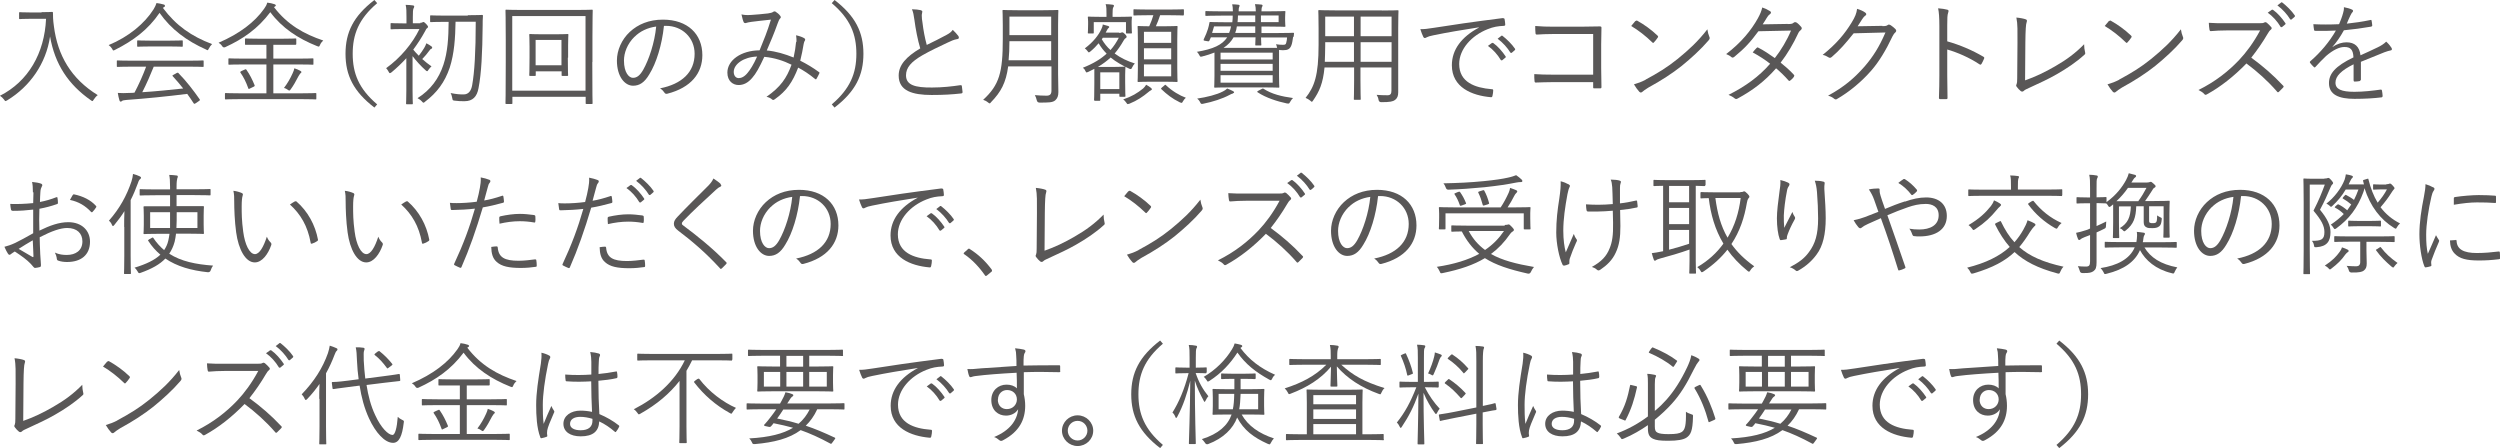 <svg id="_ベース" data-name="ベース" xmlns="http://www.w3.org/2000/svg" viewBox="0 0 180.82 32.42">
  <defs>
    <style>
      .cls-1 {
        fill: #595757;
      }
    </style>
  </defs>
  <path class="cls-1" d="M3.01.88c.54,0,.7-.02.75-.02s.07.02.07.07c0,.21,0,.5.07.98.27,2.1,1.24,3.78,3.17,4.97-.1.07-.2.18-.29.32-.05.08-.07.11-.1.11-.02,0-.06-.02-.11-.06-1.63-1.14-2.6-2.6-2.95-4.61-.29,1.96-1.45,3.61-3.09,4.61-.06.03-.1.06-.13.06s-.06-.03-.11-.11c-.08-.11-.19-.21-.3-.27,2.06-1.04,3.23-3.09,3.34-5.57h-1.14c-.55,0-.71.02-.75.02-.06,0-.06,0-.06-.06v-.38c0-.06,0-.06.06-.06.04,0,.2.02.75.02h.81Z"/>
  <path class="cls-1" d="M15.11,3.5c-.05.09-.06.13-.1.13-.02,0-.06-.02-.11-.05-1.39-.62-2.53-1.46-3.36-2.65-.83,1.22-1.9,2.01-3.21,2.67-.06.03-.1.05-.12.05-.04,0-.06-.03-.1-.12-.06-.1-.14-.19-.25-.27,1.45-.6,2.6-1.56,3.25-2.59.11-.19.16-.29.21-.45.18.02.35.06.5.1.08.02.11.05.11.1,0,.03,0,.06-.06.09-.04.02-.06.04-.09.06.96,1.29,2.08,2.06,3.56,2.62-.1.1-.17.19-.23.32ZM14.73,4.78c0,.06,0,.06-.06.06-.05,0-.3-.02-1.1-.02h-2.45c-.24.6-.51,1.22-.83,1.85.96-.06,2.04-.17,2.96-.27-.23-.3-.48-.58-.75-.88-.05-.05-.03-.07.05-.11l.23-.13c.06-.03.09-.03.12,0,.58.59,1.07,1.23,1.54,1.9.03.04.03.07-.04.12l-.25.17s-.07.04-.09.04c-.02,0-.04-.02-.06-.05-.15-.23-.3-.46-.46-.67-1.41.18-3.01.34-4.41.44-.16.02-.26.03-.3.07-.03.03-.06.05-.1.05-.05,0-.07-.04-.09-.09-.05-.16-.09-.35-.12-.54.25.02.52.02.87,0,.11,0,.22,0,.34-.02.34-.65.62-1.28.84-1.88h-.96c-.79,0-1.05.02-1.09.02-.06,0-.07,0-.07-.06v-.35c0-.06,0-.06.07-.06.04,0,.3.02,1.09.02h3.96c.8,0,1.06-.02,1.1-.02.06,0,.06,0,.06.06v.35ZM13.22,3.32c0,.06,0,.06-.06.06-.04,0-.26-.02-.94-.02h-1.3c-.67,0-.9.02-.94.02-.06,0-.06,0-.06-.06v-.34c0-.06,0-.06.06-.06.04,0,.26.02.94.02h1.3c.67,0,.9-.02.94-.02.06,0,.06,0,.06.06v.34Z"/>
  <path class="cls-1" d="M23.15,3.25c-.05.09-.06.12-.1.12-.03,0-.06-.02-.13-.04-1.35-.54-2.52-1.3-3.37-2.45-.9,1.2-1.97,1.94-3.26,2.53q-.14.06-.22-.07c-.07-.11-.16-.19-.26-.25,1.52-.65,2.62-1.5,3.29-2.45.13-.19.18-.27.23-.45.18.02.37.06.51.11.07.02.11.06.11.1,0,.02-.02.05-.06.07-.03.02-.06.03-.07.05.98,1.28,2.17,1.94,3.56,2.41-.08.07-.18.19-.23.31ZM22.88,7.13c0,.06,0,.06-.06.06-.04,0-.3-.02-1.08-.02h-4.33c-.78,0-1.03.02-1.08.02-.06,0-.06,0-.06-.06v-.34c0-.06,0-.06.06-.06.05,0,.3.02,1.08.02h1.86v-2.09h-1.59c-.79,0-1.06.02-1.1.02-.06,0-.06,0-.06-.06v-.34c0-.06,0-.06.06-.06.05,0,.31.02,1.1.02h1.59v-1h-.49c-.72,0-.96,0-1,0-.06,0-.06,0-.06-.06v-.34c0-.06,0-.06.06-.06.04,0,.28.02,1,.02h1.58c.72,0,.96-.02,1.01-.02.06,0,.06,0,.06.06v.34s0,.06-.06.06c-.05,0-.29,0-1.01,0h-.59v1h1.74c.8,0,1.06-.02,1.1-.02.06,0,.06,0,.06.06v.34c0,.07,0,.06-.06.06-.04,0-.3-.02-1.1-.02h-1.74v2.09h1.97c.78,0,1.04-.02,1.08-.02.06,0,.06,0,.06.06v.34ZM17.68,5.04c.09-.04.1-.05.14,0,.25.36.42.7.59,1.11.02.06.02.08-.06.12l-.25.12c-.11.06-.12.06-.14,0-.17-.47-.33-.79-.57-1.14-.03-.05-.02-.06.07-.11l.22-.1ZM21.72,5.32s-.07.08-.13.19c-.18.35-.37.69-.57.96-.05.06-.06.08-.1.08-.02,0-.06-.02-.11-.06-.08-.06-.18-.11-.27-.13.26-.34.46-.69.63-1.07.06-.14.1-.23.12-.35.18.06.3.11.41.17.06.04.1.06.1.1,0,.05-.04.07-.08.1Z"/>
  <path class="cls-1" d="M27.28.23c-1.34,1.14-1.77,2.26-1.77,3.66s.43,2.52,1.77,3.66l-.2.23c-1.51-1.16-2.09-2.33-2.09-3.89s.58-2.73,2.09-3.89l.2.23Z"/>
  <path class="cls-1" d="M30.39,1.65c.1,0,.14-.02.16-.03.02-.02.05-.03.07-.03.05,0,.1.04.21.15.09.1.13.16.13.2s-.02.06-.07.1c-.05.03-.08.09-.14.21-.25.46-.54.91-.86,1.34.12.15.26.3.4.44.17-.22.27-.36.39-.56.06-.1.11-.2.16-.34.13.07.26.14.36.22.05.03.06.06.06.1s-.03.06-.06.08c-.06.02-.1.06-.16.15-.16.22-.3.38-.5.59.21.19.44.37.67.53-.07.06-.16.16-.22.25-.04.06-.06.1-.1.1-.02,0-.06-.02-.11-.07-.32-.28-.68-.68-.94-1.02v2.48c0,.63.02.9.02.94,0,.06,0,.06-.06.06h-.37c-.06,0-.06,0-.06-.06,0-.04.02-.3.02-.94v-2.33c-.34.37-.7.71-1.07,1.02-.06.04-.09.06-.12.06s-.06-.03-.09-.1c-.05-.1-.11-.18-.18-.26,1.04-.75,1.9-1.78,2.41-2.83h-1.21c-.6,0-.78.02-.82.02-.06,0-.06,0-.06-.06v-.33c0-.06,0-.06.06-.06.04,0,.22.02.82.02h.27v-.44c0-.41,0-.66-.06-.9.2,0,.34.02.52.04.06,0,.1.04.1.07,0,.06-.02.1-.05.15-.04.09-.05.24-.05.62v.45h.55ZM33.84,1.1c.74,0,.98-.02,1.02-.02.06,0,.07.02.07.07-.02.24-.02.47-.02.69-.02,1.97-.09,3.47-.3,4.54-.11.61-.42.94-1.01.94-.25,0-.44,0-.72-.04-.14-.02-.14-.02-.17-.19-.02-.12-.06-.26-.12-.36.47.09.66.1.94.1.38,0,.55-.29.62-.66.17-.95.26-2.42.26-4.6h-1.46c-.02,1.18-.09,2.29-.42,3.32-.36,1.06-.93,1.82-1.79,2.47-.05.05-.08.07-.11.07s-.06-.03-.12-.1c-.09-.1-.22-.18-.31-.23.95-.6,1.54-1.42,1.87-2.41.31-.93.37-1.94.38-3.11h-.26c-.74,0-.98.02-1.02.02-.06,0-.06,0-.06-.06v-.37c0-.06,0-.06.06-.06.05,0,.29.02,1.02.02h1.64Z"/>
  <path class="cls-1" d="M42.84,4.49c0,2.47.02,2.93.02,2.97,0,.06,0,.06-.06.06h-.38c-.06,0-.06,0-.06-.06v-.46h-5.3v.46c0,.06,0,.06-.06.06h-.38c-.06,0-.06,0-.06-.06,0-.05.02-.5.02-2.97v-1.6c0-1.61-.02-2.08-.02-2.13,0-.06,0-.06.06-.06.05,0,.32.02,1.11.02h3.97c.79,0,1.06-.02,1.11-.02.06,0,.06,0,.06.06,0,.05-.02.52-.02,1.89v1.83ZM42.35,1.16h-5.3v5.4h5.3V1.16ZM41.07,4.17c0,1.01.02,1.22.02,1.26,0,.06,0,.06-.06.06h-.35c-.06,0-.06,0-.06-.06v-.27h-1.87v.27c0,.06,0,.06-.06.06h-.35c-.06,0-.06,0-.06-.06,0-.04.02-.25.02-1.26v-.81c0-.59-.02-.79-.02-.84,0-.06,0-.06.06-.06.05,0,.24.02.86.02h.99c.62,0,.81-.02.86-.02.06,0,.06,0,.06.06,0,.05-.02.25-.02.78v.87ZM40.61,2.89h-1.87v1.83h1.87v-1.83Z"/>
  <path class="cls-1" d="M48.02,1.89c-.14,1.35-.55,2.68-1.06,3.49-.34.58-.7.82-1.17.82-.6,0-1.17-.66-1.17-1.82,0-.74.34-1.52.93-2.07.59-.55,1.39-.89,2.4-.89,1.79,0,2.85,1.05,2.85,2.57,0,1.3-.81,2.35-2.54,2.79-.1.02-.15,0-.21-.09-.05-.08-.15-.2-.31-.3,1.58-.31,2.5-1.17,2.5-2.5,0-1.18-.92-2.02-2.06-2.02h-.15ZM45.9,2.65c-.54.53-.77,1.18-.77,1.73,0,.87.36,1.25.65,1.25s.51-.18.74-.58c.41-.72.83-1.96.94-3.13-.62.08-1.18.35-1.56.74Z"/>
  <path class="cls-1" d="M57.6,3.06c.02-.18,0-.34-.02-.51.26.06.48.14.6.22.06.04.07.1.04.16-.04.06-.07.12-.09.24-.06.36-.15.84-.25,1.22.46.23.93.51,1.35.82.05.02.05.06.03.1-.06.11-.14.3-.21.4-.03.05-.07.03-.1,0-.45-.37-.84-.62-1.22-.82-.4,1.04-.84,1.69-1.68,2.28-.1.07-.13.08-.2.03-.11-.1-.24-.16-.41-.2,1.01-.7,1.46-1.35,1.81-2.32-.57-.28-1.22-.5-1.97-.57-.36.78-.61,1.23-.88,1.53-.31.36-.63.51-.98.51-.4,0-.81-.28-.81-.9,0-.89.99-1.6,2.33-1.61.3-.74.56-1.36.82-2.22-.55.06-1.13.12-1.41.16-.19.02-.29.06-.35.07-.03.02-.06.02-.1.02-.05,0-.07-.02-.1-.05-.06-.11-.11-.31-.17-.58.22.05.38.06.7.04.35-.02.78-.06,1.22-.11.2-.03.3-.06.37-.11.06-.05.13-.04.17-.02.13.08.26.19.34.3.06.08.06.14,0,.19-.08.08-.12.2-.19.38-.26.74-.51,1.3-.78,1.94.67.06,1.32.26,1.94.51.09-.41.15-.78.18-1.13ZM53.07,5.2c0,.26.14.45.36.45.19,0,.42-.1.65-.39.17-.2.42-.58.68-1.17-.96.03-1.69.54-1.69,1.11Z"/>
  <path class="cls-1" d="M60.36,0c1.51,1.16,2.09,2.33,2.09,3.89s-.58,2.73-2.09,3.89l-.2-.23c1.34-1.14,1.78-2.26,1.78-3.66s-.43-2.52-1.78-3.66l.2-.23Z"/>
  <path class="cls-1" d="M66.61.74c.06.02.1.06.1.1,0,.08-.04.15-.04.28,0,.18.02.34.05.51.07.58.17,1.11.31,1.62.47-.23.95-.46,1.42-.72.26-.14.35-.22.46-.37.16.15.3.3.41.45.06.1.05.21-.1.22-.2.03-.46.14-.7.26-.58.27-1.27.6-1.81.91-.81.47-1.18.89-1.18,1.45,0,.71.67.89,1.88.88.74,0,1.46-.08,2.05-.17.07,0,.1,0,.11.07.02.13.04.28.05.42,0,.07-.02.1-.11.11-.66.07-1.23.11-2.13.11-1.38,0-2.38-.3-2.38-1.4,0-.77.54-1.36,1.56-1.97-.18-.59-.34-1.42-.42-2.05-.05-.37-.09-.57-.18-.78.24,0,.49.03.66.07Z"/>
  <path class="cls-1" d="M76.53,5.39c0,.44.02.89.02,1.27,0,.28-.07.45-.22.59-.19.17-.49.17-1.14.17q-.16,0-.2-.16c-.03-.14-.08-.27-.14-.38.28.02.49.04.84.04.25,0,.36-.1.36-.37v-1.75h-3.13c-.16,1.18-.52,1.85-1.24,2.59-.05.06-.07.09-.1.09s-.06-.03-.13-.08c-.11-.09-.24-.15-.34-.18,1.17-1.08,1.42-1.97,1.42-4.41v-.98c0-.69-.02-1-.02-1.05,0-.06,0-.06.06-.06.05,0,.3.02,1.05.02h1.82c.74,0,1-.02,1.05-.02.06,0,.06,0,.06.06,0,.05-.02.36-.02,1.05v3.55ZM76.03,2.98h-3.02c0,.53-.02.98-.06,1.38h3.08v-1.38ZM76.03,1.2h-3.02v1.34h3.02v-1.34Z"/>
  <path class="cls-1" d="M80.95,2.38c.08,0,.1,0,.14-.02.04-.02.06-.02.07-.02.06,0,.1.02.22.14.08.09.11.14.11.18s-.02.06-.06.09c-.06.04-.1.07-.16.18-.21.37-.42.67-.65.94.43.32.94.56,1.46.72-.07.07-.14.17-.19.28-.06.14-.09.15-.21.1-.51-.24-.96-.49-1.35-.81-.26.24-.55.46-.92.68h1.2c.52,0,.68-.02.73-.02.06,0,.06,0,.06.06,0,.05-.02.21-.02.54v.49c0,.84.02.98.02,1.03,0,.06,0,.06-.06.06h-.32c-.06,0-.06,0-.06-.06v-.16h-1.38v.44c0,.06,0,.07-.06.07h-.33s-.06,0-.06-.07c0-.04.02-.19.02-1.18v-.47c0-.31,0-.5,0-.59-.14.07-.29.15-.44.22-.05.02-.09.04-.11.04-.04,0-.06-.03-.1-.11-.04-.1-.1-.17-.18-.23.76-.3,1.31-.64,1.72-1.02-.22-.22-.41-.46-.58-.75-.17.2-.35.39-.58.58-.06.05-.1.08-.13.08-.02,0-.05-.03-.09-.09-.06-.09-.14-.16-.2-.2.62-.46,1.01-.98,1.19-1.38.06-.13.1-.22.11-.35.16.04.3.08.39.11.05.02.08.04.08.07,0,.04-.02.06-.06.08-.05.04-.08.11-.12.18l-.08.15h.97ZM81.85,1.74c0,.5.02.58.02.62,0,.06,0,.06-.07.06h-.3c-.06,0-.06,0-.06-.06v-.76h-2.33v.76c0,.06,0,.06-.06.06h-.31c-.06,0-.06,0-.06-.06,0-.05.02-.12.02-.62v-.18c0-.17-.02-.26-.02-.3,0-.06,0-.06.06-.06.04,0,.26.02.94.02h.35v-.22c0-.3,0-.5-.06-.7.19,0,.34.02.5.04.06,0,.1.04.1.07,0,.06-.03.1-.06.14-.03.08-.04.2-.04.45v.22h.4c.66,0,.89-.02.93-.02.06,0,.07,0,.07.06,0,.04-.02.13-.02.26v.21ZM80.96,5.23h-1.38v1.21h1.38v-1.21ZM79.76,2.74l-.07.1c.18.3.38.56.63.78.25-.28.44-.58.6-.89h-1.16ZM83.25,6.53c-.06.02-.13.08-.19.13-.38.32-.82.62-1.37.84-.06.02-.1.03-.12.03-.04,0-.06-.03-.12-.12-.06-.09-.14-.17-.21-.22.62-.21,1.02-.45,1.44-.79.07-.06.16-.17.22-.27.14.08.26.15.35.23.05.04.06.06.06.1s-.03.06-.07.07ZM85.62,1.06c0,.06,0,.06-.06.06s-.29-.02-1.02-.02h-.63c-.1.3-.2.57-.31.8h.62c.63,0,.84-.02.89-.02.06,0,.06,0,.06.06,0,.04-.02.29-.02.94v2.05c0,.66.02.9.02.94,0,.06,0,.06-.06.06-.05,0-.26-.02-.89-.02h-.99c-.63,0-.84.02-.89.02-.06,0-.06,0-.06-.06,0-.04.02-.29.02-.94v-2.04c0-.66-.02-.91-.02-.95,0-.06,0-.06.06-.06.04,0,.24.02.78.02.12-.26.22-.53.3-.8h-.36c-.74,0-.97.02-1.02.02-.06,0-.06,0-.06-.06v-.33c0-.06,0-.06.06-.06.05,0,.29.02,1.02.02h1.49c.74,0,.98-.02,1.02-.02s.06,0,.06.06v.33ZM84.71,2.3h-1.97v.8h1.97v-.8ZM84.71,3.49h-1.97v.8h1.97v-.8ZM84.71,4.66h-1.97v.86h1.97v-.86ZM84.22,6.17c.06-.05.07-.05.12,0,.44.42.99.74,1.43.9-.07.06-.15.15-.21.26-.04.08-.06.11-.1.11-.03,0-.07-.02-.13-.04-.54-.26-.94-.58-1.32-.94-.05-.05-.05-.06.04-.14l.17-.14Z"/>
  <path class="cls-1" d="M93.53,2.66c-.04.26-.07.5-.14.65-.1.24-.26.32-.56.32-.11,0-.2,0-.32-.02,0,.11,0,.31,0,.67v1.22c0,.54.02.74.02.78,0,.06,0,.06-.06.06-.05,0-.32-.02-1.11-.02h-2.36c-.8,0-1.07.02-1.12.02-.06,0-.06,0-.06-.06,0-.05.02-.24.02-.78v-1.7c-.26.1-.54.2-.87.28-.15.04-.16.04-.23-.1-.06-.1-.1-.18-.18-.23,1.19-.2,1.84-.5,2.2-1.05h-1.18l-.09.2c-.04.1-.07.1-.16.08l-.18-.03c-.11-.02-.11-.04-.08-.12.14-.28.23-.53.3-.74.04-.14.08-.29.1-.42,0-.06.02-.08.07-.08.04,0,.31.02,1.13.02h.46c.02-.15.03-.31.03-.48h-.8c-.81,0-1.08.02-1.12.02-.06,0-.06,0-.06-.06v-.23c0-.06,0-.06.06-.06.04,0,.31.02,1.12.02h.81v-.06c0-.2-.02-.32-.05-.45.18,0,.32.02.43.03.06,0,.11.03.11.08,0,.02-.02.07-.04.11-.02.05-.03.11-.03.29h1.24c0-.21-.02-.37-.06-.52.19,0,.29.02.45.03.06,0,.1.04.1.07s-.02.07-.05.12c-.02.05-.03.14-.03.3h.46c.83,0,1.17-.02,1.21-.02.06,0,.06,0,.06.06,0,.04-.02.14-.02.4v.22c0,.26.02.36.02.4,0,.06,0,.06-.06.06-.04,0-.38-.02-1.21-.02h-.46v.47h1.16c.81,0,1.08-.02,1.13-.02.06,0,.07.02.06.07l-.02.22ZM89.18,6.76c-.09.02-.17.06-.26.11-.48.26-1.21.5-1.88.63-.15.03-.17.03-.23-.09-.06-.13-.14-.22-.22-.28.68-.1,1.42-.28,1.87-.52.12-.06.21-.12.3-.21.18.07.31.13.42.19.06.03.08.06.08.09s-.03.06-.09.07ZM87.81,1.91c-.04.16-.09.32-.14.47h1.23c.06-.15.11-.3.14-.47h-1.24ZM92.05,3.81h-3.77v.49h3.77v-.49ZM92.05,4.62h-3.77v.5h3.77v-.5ZM92.05,5.44h-3.77v.54h3.77v-.54ZM91.21,2.7c0,.34.02.5.02.53,0,.06,0,.06-.06.06h-.32c-.06,0-.06,0-.06-.06,0-.03,0-.18.02-.53h-1.59c-.16.29-.39.54-.72.76h2.86c.57,0,.86,0,1.01,0-.02-.1-.04-.18-.08-.26.21.03.34.04.5.04s.21-.02.24-.15c.03-.11.06-.26.06-.38h-1.86ZM90.79,1.91h-1.33c-.02.17-.06.32-.12.47h1.45v-.47ZM90.79,1.12h-1.25c0,.17-.02.33-.03.48h1.28v-.48ZM91.25,6.44c.07-.04.09-.05.14-.02.58.38,1.31.56,2.13.67-.07.07-.15.17-.22.3-.06.12-.08.11-.23.09-.66-.14-1.5-.4-2.1-.8-.06-.03-.06-.06.05-.12l.23-.12ZM92.48,1.12h-1.28v.48h1.28v-.48Z"/>
  <path class="cls-1" d="M99.95.76c.81,0,1.09-.02,1.14-.02.06,0,.06,0,.06.06,0,.04-.02.42-.02,1.26v3.55c0,.37,0,.74,0,1.07,0,.25-.06.42-.23.55-.15.11-.35.16-.99.16q-.17,0-.2-.16c-.02-.14-.07-.26-.14-.37.27.02.45.03.79.03.2,0,.28-.1.28-.32v-1.69h-2.24v.95c0,.9.02,1.28.02,1.33,0,.06,0,.06-.06.06h-.38c-.06,0-.06,0-.06-.06,0-.05.02-.42.02-1.33v-.95h-2.14c-.11,1.16-.38,1.74-.82,2.38-.05.06-.06.1-.1.1-.02,0-.06-.02-.11-.08-.11-.09-.22-.15-.34-.2.64-.81.94-1.63.94-3.83v-1.2c0-.83-.02-1.22-.02-1.26,0-.06,0-.06.06-.06.05,0,.33.02,1.14.02h3.4ZM97.93,3.05h-2.08v.22c0,.46-.02.86-.03,1.2h2.11v-1.42ZM97.93,1.2h-2.08v1.42h2.08v-1.42ZM100.65,1.2h-2.24v1.42h2.24v-1.42ZM100.65,3.05h-2.24v1.42h2.24v-1.42Z"/>
  <path class="cls-1" d="M106.94,1.98c-1.2.19-2.24.36-3.25.57-.29.06-.38.09-.48.14-.06.02-.1.06-.15.06s-.09-.03-.11-.07c-.08-.16-.15-.35-.22-.57.29,0,.5-.02.99-.1,1.19-.19,2.81-.43,4.96-.7.08,0,.12.02.14.06.02.1.05.3.05.4,0,.07-.02.09-.1.1-.43.02-.75.07-1.17.24-1.17.46-2.06,1.45-2.06,2.52,0,1.33,1.16,1.72,2.33,1.82.1,0,.13.02.13.09,0,.09-.02.27-.05.38-.02.09-.04.12-.13.11-1.35-.12-2.81-.7-2.81-2.31,0-1.13.7-2.05,1.95-2.72v-.02ZM107.92,3.11s.05-.02.08,0c.32.22.67.62.9.97.02.03.02.06-.02.09l-.23.19s-.08.02-.1-.02c-.23-.39-.57-.77-.93-1.02l.3-.22ZM108.58,2.59s.06-.03.09,0c.32.25.68.6.91.94.02.04.02.06-.02.1l-.22.19s-.06.03-.1-.02c-.2-.33-.54-.72-.92-1l.26-.2Z"/>
  <path class="cls-1" d="M115.23,2.46h-2.9c-.47,0-.82.02-1.16.04-.08,0-.1-.02-.11-.1-.02-.14-.02-.37-.02-.52.47.04.82.05,1.29.05h2.03c.44,0,.9-.02,1.34-.02.1,0,.14.02.13.12,0,.38-.02.78-.02,1.18v1.73c0,.48.02,1.02.02,1.35,0,.08-.02.1-.1.1-.12,0-.28,0-.39,0-.1,0-.11,0-.11-.1v-.35h-2.9c-.46,0-.87.02-1.25.03-.06,0-.08-.02-.09-.1-.02-.14-.02-.33-.02-.51.41.03.85.04,1.36.04h2.9v-2.93Z"/>
  <path class="cls-1" d="M118.3,1.53c.06-.06.1-.05.14-.02.45.25.98.62,1.44,1.06.06.06.06.09.02.15-.06.1-.21.28-.27.34-.05.06-.07.06-.13,0-.47-.46-1-.87-1.52-1.18.1-.13.22-.27.31-.37ZM119.02,5.76c.86-.46,1.57-.89,2.31-1.49.81-.66,1.47-1.26,2.16-2.15.03.22.08.38.14.53.05.1.04.17-.06.28-.54.63-1.24,1.27-1.94,1.84-.68.54-1.48,1.06-2.4,1.56-.22.13-.37.25-.44.31-.08.07-.14.07-.22,0-.12-.13-.26-.32-.39-.54.31-.09.55-.18.84-.33Z"/>
  <path class="cls-1" d="M129.3,1.74c.27,0,.36-.03.42-.09.07-.06.14-.06.22-.02.1.06.25.21.34.32.06.08.05.15-.03.22-.07.06-.13.11-.19.24-.34.74-.79,1.5-1.27,2.12.32.26.65.54.96.88.05.05.02.09,0,.14-.06.1-.18.21-.26.27-.06.05-.09.04-.13,0-.27-.31-.59-.62-.9-.88-.82.94-1.7,1.6-2.77,2.18-.09.05-.14.06-.22,0-.13-.11-.28-.19-.45-.26,1.22-.61,2.2-1.32,3.01-2.25-.34-.27-.78-.56-1.26-.82.09-.12.18-.22.28-.32.04-.04.06-.06.13-.02.36.18.81.48,1.19.75.45-.57.89-1.31,1.17-1.99l-2.36.05c-.55.75-.98,1.23-1.74,1.85-.08.06-.14.08-.21.02-.1-.09-.23-.16-.38-.22,1.1-.84,1.81-1.72,2.29-2.58.18-.33.26-.53.32-.79.19.06.4.16.57.27.1.06.07.16-.02.22-.1.07-.18.18-.23.27-.09.15-.16.27-.29.46l1.82-.03Z"/>
  <path class="cls-1" d="M136.15,1.89c.24,0,.31-.02.4-.09.06-.04.12-.02.21.03.1.06.22.17.32.26.1.1.08.18.02.24-.08.07-.14.14-.21.28-.49,1.04-1,1.87-1.54,2.49-.72.82-1.58,1.54-2.5,2.07-.06.04-.12.02-.18-.02-.11-.1-.26-.18-.45-.23,1.17-.64,1.89-1.26,2.65-2.12.6-.7,1.05-1.4,1.5-2.45l-2.3.06c-.59.74-1.02,1.23-1.58,1.71-.09.08-.16.08-.25.02-.09-.06-.24-.14-.41-.17,1.01-.81,1.6-1.53,2.09-2.33.26-.42.36-.68.4-1,.24.07.48.18.6.28.08.06.09.15,0,.21s-.18.17-.24.27c-.12.19-.21.34-.32.5l1.79-.03Z"/>
  <path class="cls-1" d="M140.84,2.99c.92.26,1.81.64,2.61,1.11.06.03.08.07.06.13-.06.14-.13.29-.19.39-.05.06-.08.08-.15.03-.74-.49-1.6-.86-2.33-1.07v1.86c0,.49.02,1.11.02,1.63,0,.08-.02.1-.1.1-.12,0-.28,0-.41,0-.09,0-.11-.02-.11-.11.02-.51.03-1.14.03-1.62V1.88c0-.6-.03-1.01-.09-1.28.28.02.52.06.66.1.13.03.1.12.06.24-.05.14-.06.38-.06.89v1.16Z"/>
  <path class="cls-1" d="M146.45,5.82c.77-.27,1.44-.59,2.2-1.03.82-.47,1.48-.96,2.09-1.59,0,.21.03.42.07.58.02.08.02.13-.05.18-.59.54-1.3,1.01-2,1.41-.62.36-1.23.63-1.96.97-.19.09-.35.15-.42.23-.07.07-.15.07-.22.02-.1-.08-.22-.2-.3-.32-.05-.06-.04-.12,0-.19.03-.08.04-.18.04-.41l.02-2.58c0-.82.02-1.34-.08-1.82.25.02.56.08.68.13.1.03.1.1.06.22-.05.12-.08.54-.09,1.46l-.02,2.75Z"/>
  <path class="cls-1" d="M152.55,1.53c.06-.06.1-.05.14-.02.45.25.98.62,1.44,1.06.06.06.06.09.02.15-.06.1-.21.28-.27.34-.05.06-.07.06-.13,0-.47-.46-1-.87-1.52-1.18.1-.13.22-.27.31-.37ZM153.27,5.76c.86-.46,1.57-.89,2.31-1.49.81-.66,1.47-1.26,2.16-2.15.03.22.08.38.14.53.05.1.04.17-.06.28-.54.63-1.24,1.27-1.94,1.84-.68.54-1.48,1.06-2.4,1.56-.22.13-.37.25-.44.31-.08.07-.14.07-.22,0-.12-.13-.26-.32-.39-.54.31-.09.55-.18.84-.33Z"/>
  <path class="cls-1" d="M163.33,1.68c.27,0,.36,0,.46-.06.05-.03.1-.02.16.02.11.09.23.21.33.33.05.06.03.12-.04.18-.08.06-.15.16-.23.3-.35.6-.76,1.19-1.18,1.72.82.6,1.57,1.24,2.29,2.01.07.06.07.09,0,.17-.09.1-.19.2-.29.29-.06.05-.09.05-.14-.02-.67-.77-1.43-1.45-2.21-2.03-.91.94-1.87,1.69-2.85,2.23-.09.05-.14.06-.2-.02-.1-.12-.25-.2-.42-.29,1.21-.6,2.15-1.34,2.94-2.17.52-.55,1.05-1.26,1.52-2.14h-2.41c-.45,0-.79.02-1.15.05-.07,0-.08-.02-.1-.09-.02-.11-.05-.35-.05-.51.39.03.74.03,1.24.03h2.32ZM164.31.71s.06-.02.09,0c.32.22.67.62.9.97.02.03.02.06-.02.09l-.23.19s-.08.02-.1-.02c-.23-.39-.57-.77-.93-1.02l.29-.21ZM164.98.18s.06-.03.09,0c.32.25.68.6.91.94.02.04.02.06-.02.1l-.22.19s-.06.03-.1-.02c-.2-.33-.54-.72-.92-1l.26-.2Z"/>
  <path class="cls-1" d="M170.73,5.77c0,.06-.02.09-.09.1-.08.02-.24.03-.34.03-.05,0-.07-.04-.07-.1,0-.35,0-.74,0-1.15-.88.44-1.31.85-1.31,1.33s.44.66,1.37.66c.66,0,1.32-.08,1.9-.16.04,0,.07,0,.09.06.02.12.05.28.05.39,0,.07-.03.1-.06.11-.57.07-1.22.11-1.97.11-1.12,0-1.85-.29-1.85-1.14,0-.67.44-1.22,1.77-1.86-.02-.54-.2-.76-.67-.75-.34,0-.8.21-1.31.65-.29.27-.48.48-.76.78-.05.06-.08.06-.12.02-.08-.07-.22-.22-.28-.31-.02-.05-.03-.06.02-.11.73-.63,1.39-1.41,1.85-2.22-.5.03-.98.03-1.49.02-.06,0-.08-.02-.09-.08-.02-.1-.04-.27-.05-.4.58.03,1.21.03,1.86,0,.1-.24.21-.5.29-.8.04-.14.07-.26.06-.43.23.04.46.11.6.18.08.04.08.12.02.18-.03.03-.08.09-.14.22-.1.2-.17.37-.27.61.56-.06,1.13-.14,1.69-.26.06-.02.08-.02.1.03.02.11.04.22.05.35,0,.06-.02.08-.1.1-.63.11-1.31.2-1.95.26-.27.49-.53.86-.82,1.19v.02c.34-.24.7-.34,1.01-.34.59,0,.94.31,1.01.94.39-.18.85-.38,1.25-.58.23-.11.44-.24.61-.41.18.16.34.37.39.46.06.12,0,.17-.08.18-.1.02-.26.06-.44.13-.61.26-1.11.44-1.7.69v1.34Z"/>
  <path class="cls-1" d="M2.38,13.91c0-.34-.02-.57-.06-.75.25.02.51.07.64.12.06.02.1.06.1.12,0,.03-.02.06-.04.1-.04.08-.09.18-.1.41-.02.22-.02.44-.03.7.4-.08.79-.19,1.17-.34.06-.02.1-.02.1.06.02.11.03.22.03.34,0,.07-.02.08-.09.1-.41.14-.77.24-1.25.33-.02.52-.02,1.05,0,1.58.76-.37,1.42-.61,2.09-.61.98,0,1.57.61,1.57,1.41,0,.97-.66,1.47-1.66,1.47-.22,0-.46-.03-.64-.1-.08-.02-.1-.08-.11-.21-.02-.1-.05-.22-.13-.37.3.14.59.17.86.17.64,0,1.13-.32,1.13-.98,0-.58-.39-.97-1.1-.97-.47,0-1.1.21-1.99.67,0,.29.02.73.04,1.22.02.38.05.63.05.76,0,.11,0,.16-.09.18-.1.02-.25.06-.34.06-.07,0-.11-.08-.3-.29-.29-.31-.69-.59-1.16-.9-.12.07-.2.13-.27.18-.04.03-.07.06-.11.06-.05,0-.08-.03-.12-.09-.07-.1-.16-.28-.25-.49.22-.06.46-.13.78-.28.35-.17.81-.42,1.3-.7,0-.57,0-1.16,0-1.71-.54.06-.9.09-1.46.09-.1,0-.14-.04-.15-.12-.02-.1-.04-.22-.05-.38.49.02,1.04,0,1.66-.06,0-.29.02-.51.02-.78ZM1.35,18c.38.22.66.39.99.58.06.03.08.02.08-.06-.02-.34-.02-.7-.05-1.14-.37.21-.64.38-1.02.62ZM5.26,14.12c.03-.06.06-.07.11-.06.62.13,1.19.4,1.58.84.03.04.03.06,0,.1-.06.1-.17.24-.26.33-.04.04-.07.03-.1,0-.42-.45-.9-.74-1.53-.87.06-.12.12-.22.19-.34Z"/>
  <path class="cls-1" d="M8.98,16.41c0-.3,0-.75.02-1.14-.21.34-.46.67-.73,1-.04.05-.07.08-.1.08s-.05-.03-.07-.08c-.06-.15-.14-.24-.22-.31.78-.89,1.28-1.8,1.63-2.84.06-.2.1-.38.11-.54.18.05.34.1.48.17.06.03.1.06.1.1,0,.05-.02.07-.07.11-.05.04-.1.11-.16.3-.15.41-.32.82-.52,1.21v4.03c0,.85.02,1.22.02,1.26,0,.06,0,.06-.06.06h-.38c-.06,0-.06,0-.06-.06,0-.05.02-.41.02-1.26v-2.08ZM12.73,16.91c-.02.21-.06.4-.1.58-.09.33-.22.61-.39.86.87.56,1.93.77,3.17.86-.07.09-.13.21-.17.34q-.05.15-.21.14c-1.21-.13-2.23-.42-3.07-.99-.4.42-.97.74-1.78,1.03-.14.05-.15.04-.23-.1-.06-.1-.13-.2-.22-.27.86-.26,1.47-.56,1.87-.94-.32-.27-.62-.6-.87-.99-.04-.06-.03-.06.06-.12l.18-.1c.06-.04.09-.05.12,0,.23.35.5.64.78.88.14-.21.24-.42.3-.68.04-.15.06-.32.09-.5h-.73c-.78,0-1.05.02-1.09.02-.06,0-.06,0-.06-.06,0-.04.02-.18.02-.61v-.66c0-.43-.02-.57-.02-.62s0-.06.06-.06c.04,0,.31,0,1.09,0h.77v-.8h-1.02c-.81,0-1.08.02-1.12.02-.06,0-.06,0-.06-.06v-.34c0-.06,0-.06.06-.06.04,0,.31.02,1.12.02h1.02v-.18c0-.46-.02-.66-.06-.87.18,0,.35.02.52.04.06,0,.1.03.1.07,0,.06-.02.1-.04.15-.02.08-.05.22-.05.6v.18h1.27c.82,0,1.09-.02,1.13-.02.06,0,.06,0,.06.06v.34c0,.06,0,.06-.06.06-.04,0-.31-.02-1.13-.02h-1.27v.8h.83c.78,0,1.05,0,1.09,0,.06,0,.06,0,.06.06s-.02.18-.02.62v.66c0,.42.02.57.02.61,0,.06,0,.06-.06.06-.04,0-.31-.02-1.09-.02h-.88ZM10.86,15.35v1.14h1.44c0-.31,0-.7,0-1.14h-1.45ZM14.28,15.35h-1.5c0,.44,0,.82-.02,1.14h1.52v-1.14Z"/>
  <path class="cls-1" d="M17.5,13.96s.07.06.07.09c0,.04-.02.09-.03.14-.03.1-.06.32-.06.74,0,.51,0,1,.11,1.82.12.94.46,1.63.85,1.63.32,0,.62-.51.86-1.26.09.21.16.3.26.4.06.06.09.12.06.2-.22.65-.66,1.26-1.19,1.26-.67,0-1.18-.93-1.35-2.18-.11-.8-.14-1.7-.14-2.23,0-.3,0-.5-.06-.77.22.02.48.1.63.17ZM21.32,14.57s.09-.03.12,0c.82.71,1.36,1.7,1.56,2.77,0,.06-.02.08-.06.1-.12.08-.23.14-.37.18-.06.02-.1,0-.1-.06-.22-1.22-.73-2.07-1.5-2.77.15-.1.27-.18.35-.22Z"/>
  <path class="cls-1" d="M25.56,13.96s.07.06.07.09c0,.04-.02.09-.03.14-.03.1-.06.32-.06.74,0,.51,0,1,.11,1.82.12.94.46,1.63.85,1.63.32,0,.62-.51.86-1.26.09.21.16.3.26.4.06.06.09.12.06.2-.22.65-.66,1.26-1.19,1.26-.67,0-1.18-.93-1.35-2.18-.11-.8-.14-1.7-.14-2.23,0-.3,0-.5-.06-.77.22.02.48.1.63.17ZM29.37,14.57s.09-.03.12,0c.82.71,1.36,1.7,1.56,2.77,0,.06-.02.08-.06.1-.12.08-.23.14-.37.18-.06.02-.1,0-.1-.06-.22-1.22-.73-2.07-1.5-2.77.15-.1.27-.18.35-.22Z"/>
  <path class="cls-1" d="M36.31,14.16c.06-.02.09,0,.1.06.02.1.03.23.04.33,0,.08,0,.1-.08.12-.52.14-.96.25-1.45.33-.48,1.62-.97,3.01-1.54,4.31-.03.07-.06.07-.12.05-.06-.02-.27-.12-.38-.18-.04-.02-.05-.06-.03-.1.66-1.41,1.12-2.65,1.5-3.99-.52.06-1.07.09-1.62.1-.1,0-.11,0-.13-.08-.02-.11-.04-.28-.06-.44.15.02.29.02.5.02.38,0,.93-.03,1.44-.1.11-.42.18-.71.23-1.01.04-.22.08-.49.06-.75.22.04.47.11.64.18.04.02.06.05.06.09s-.02.08-.06.13c-.06.07-.09.14-.13.31-.1.33-.17.66-.26.96.38-.06.82-.18,1.27-.33ZM35.91,17.82c.06,0,.08.02.09.08.06.72.5.96,1.51.96.41,0,.86-.06,1.18-.1.06,0,.09,0,.1.06.02.1.03.27.03.38,0,.08-.02.1-.09.1-.25.04-.66.08-1.05.08-.86,0-1.4-.11-1.76-.44-.28-.24-.38-.6-.39-1.08.14-.02.29-.04.38-.04ZM36.11,15.76c0-.07.02-.1.1-.12.46-.1.93-.17,1.4-.17.33,0,.68.04.99.08.1.02.11.04.12.09,0,.08.02.25,0,.35,0,.1-.03.12-.1.1-.34-.06-.69-.09-1.02-.09-.5,0-.99.07-1.47.18-.02-.14-.02-.33-.02-.42Z"/>
  <path class="cls-1" d="M44.15,14.18c.06-.02.09,0,.1.06.02.1.03.23.04.33,0,.08,0,.1-.08.12-.52.14-.96.25-1.45.33-.48,1.62-.97,3.01-1.54,4.31-.03.07-.06.07-.12.05-.06-.02-.27-.12-.38-.18-.04-.02-.05-.06-.03-.1.66-1.41,1.12-2.65,1.5-3.99-.52.06-1.07.09-1.62.1-.1,0-.11,0-.13-.08-.02-.11-.04-.28-.06-.44.15.02.29.02.5.02.38,0,.93-.03,1.44-.1.11-.42.18-.71.23-1.01.04-.22.08-.49.06-.75.22.04.47.11.64.18.04.02.06.05.06.09s-.02.08-.06.13c-.06.07-.09.14-.13.31-.1.33-.17.66-.26.96.38-.06.82-.18,1.27-.33ZM43.75,17.84c.06,0,.08.02.09.08.06.72.5.96,1.51.96.41,0,.86-.06,1.18-.1.06,0,.09,0,.1.06.02.1.03.27.03.38,0,.08-.02.1-.09.1-.25.04-.66.08-1.05.08-.86,0-1.4-.11-1.76-.44-.28-.24-.38-.6-.39-1.08.14-.02.29-.04.38-.04ZM43.95,15.79c0-.07.02-.1.1-.12.46-.1.93-.17,1.4-.17.33,0,.68.04.99.08.1.02.11.04.12.09,0,.08.02.25,0,.35,0,.1-.03.12-.1.1-.34-.06-.69-.09-1.02-.09-.5,0-.99.07-1.47.18-.02-.14-.02-.33-.02-.42ZM45.61,13.39s.05-.02.08,0c.32.22.67.62.9.97.02.03.02.06-.02.09l-.23.19s-.08.02-.1-.02c-.23-.39-.57-.77-.93-1.02l.3-.22ZM46.27,12.87s.06-.03.09,0c.32.25.68.6.91.94.02.04.02.06-.02.1l-.22.19s-.06.03-.1-.02c-.2-.33-.54-.72-.92-1l.26-.2Z"/>
  <path class="cls-1" d="M52.11,13.31s.06.07.06.1c0,.05-.03.08-.08.1-.1.04-.18.1-.3.21-.78.71-1.76,1.62-2.36,2.25-.08.08-.11.14-.11.2s.03.1.1.14c.98.73,2.05,1.58,3.09,2.64.06.06.07.08,0,.16-.1.11-.22.23-.3.3-.06.05-.1.06-.15-.02-1.04-1.14-2.07-2-3.01-2.71-.22-.17-.31-.31-.31-.5s.1-.33.28-.52c.65-.69,1.52-1.54,2.23-2.25.16-.17.26-.3.35-.5.18.12.4.27.51.38Z"/>
  <path class="cls-1" d="M57.86,14.2c-.14,1.35-.55,2.68-1.06,3.49-.34.58-.7.82-1.17.82-.6,0-1.17-.66-1.17-1.82,0-.74.34-1.52.93-2.07.59-.55,1.39-.89,2.4-.89,1.79,0,2.85,1.05,2.85,2.57,0,1.3-.81,2.35-2.54,2.79-.1.02-.15,0-.21-.09-.05-.08-.15-.2-.31-.3,1.58-.31,2.5-1.17,2.5-2.5,0-1.18-.92-2.02-2.06-2.02h-.15ZM55.74,14.97c-.54.53-.77,1.18-.77,1.73,0,.87.36,1.25.65,1.25s.51-.18.74-.58c.41-.72.83-1.96.94-3.13-.62.08-1.18.35-1.56.74Z"/>
  <path class="cls-1" d="M66.34,14.3c-1.2.19-2.24.36-3.25.57-.29.06-.38.09-.48.14-.06.02-.1.06-.15.06s-.09-.03-.11-.07c-.08-.16-.15-.35-.22-.57.29,0,.5-.02.99-.1,1.19-.19,2.81-.43,4.96-.7.08,0,.12.02.14.06.02.1.05.3.05.4,0,.07-.02.09-.1.1-.43.02-.75.07-1.17.24-1.17.46-2.06,1.45-2.06,2.52,0,1.33,1.16,1.72,2.33,1.81.1,0,.13.02.13.09,0,.09-.02.27-.05.38-.02.09-.04.12-.13.11-1.35-.12-2.81-.7-2.81-2.31,0-1.13.7-2.05,1.95-2.72v-.02ZM67.32,15.43s.05-.02.08,0c.32.22.67.62.9.97.02.03.02.06-.02.09l-.23.19s-.08.02-.1-.02c-.23-.39-.57-.77-.93-1.02l.3-.22ZM67.98,14.91s.06-.03.09,0c.32.25.68.6.91.94.02.04.02.06-.02.1l-.22.19s-.06.03-.1-.02c-.2-.33-.54-.72-.92-1l.26-.2Z"/>
  <path class="cls-1" d="M69.99,18.03s.06-.05.09-.05.05.02.09.05c.58.37,1.07.82,1.54,1.44.03.05.04.07.04.1,0,.03,0,.06-.06.1l-.29.24s-.06.05-.08.05c-.03,0-.06,0-.09-.06-.42-.6-.93-1.13-1.47-1.5-.04-.02-.06-.04-.06-.06,0-.02,0-.04.04-.08l.25-.22Z"/>
  <path class="cls-1" d="M75.53,18.14c.77-.27,1.44-.59,2.2-1.03.82-.47,1.48-.96,2.09-1.59,0,.21.03.42.07.58.02.08.02.13-.05.18-.59.54-1.3,1.01-2,1.41-.62.36-1.23.63-1.96.97-.19.09-.35.15-.42.23-.07.07-.15.07-.22.02-.1-.08-.22-.2-.3-.32-.05-.06-.04-.12,0-.19.03-.08.04-.18.04-.41l.02-2.58c0-.82.02-1.34-.08-1.82.25.02.56.08.68.13.1.03.1.1.06.22-.05.12-.08.54-.09,1.46l-.02,2.75Z"/>
  <path class="cls-1" d="M81.63,13.84c.06-.06.1-.05.14-.02.45.25.98.62,1.44,1.06.06.06.06.09.02.15-.06.1-.21.28-.27.34-.05.06-.07.06-.13,0-.47-.46-1-.87-1.52-1.18.1-.13.22-.27.31-.37ZM82.35,18.08c.86-.46,1.57-.89,2.31-1.49.81-.66,1.47-1.26,2.16-2.15.03.22.08.38.14.53.05.1.04.17-.06.28-.54.63-1.24,1.27-1.94,1.84-.68.54-1.48,1.06-2.4,1.56-.22.13-.37.25-.44.31-.08.07-.14.07-.22,0-.12-.13-.26-.32-.39-.54.31-.09.55-.18.84-.33Z"/>
  <path class="cls-1" d="M92.41,14c.27,0,.36,0,.46-.06.05-.03.1-.02.16.02.11.09.23.21.33.33.05.06.03.12-.04.18-.08.06-.15.16-.23.3-.35.6-.76,1.19-1.18,1.72.82.6,1.57,1.24,2.29,2.01.07.06.07.09,0,.17-.09.1-.19.2-.29.29-.06.05-.09.05-.14-.02-.67-.77-1.43-1.45-2.21-2.03-.91.94-1.87,1.69-2.85,2.23-.09.05-.14.06-.2-.02-.1-.12-.25-.2-.42-.29,1.21-.6,2.15-1.34,2.94-2.17.52-.55,1.05-1.26,1.52-2.14h-2.41c-.45,0-.79.02-1.15.05-.07,0-.08-.02-.1-.09-.02-.11-.05-.35-.05-.51.39.03.74.03,1.24.03h2.32ZM93.39,13.03s.06-.02.09,0c.32.22.67.62.9.97.02.03.02.06-.02.09l-.23.19s-.08.02-.1-.02c-.23-.39-.57-.77-.93-1.02l.29-.21ZM94.06,12.5s.06-.03.09,0c.32.25.68.6.91.94.02.04.02.06-.02.1l-.22.19s-.06.03-.1-.02c-.2-.33-.54-.72-.92-1l.26-.2Z"/>
  <path class="cls-1" d="M99.67,14.2c-.14,1.35-.55,2.68-1.06,3.49-.34.58-.7.82-1.17.82-.6,0-1.17-.66-1.17-1.82,0-.74.34-1.52.93-2.07.59-.55,1.39-.89,2.4-.89,1.79,0,2.85,1.05,2.85,2.57,0,1.3-.81,2.35-2.54,2.79-.1.02-.15,0-.21-.09-.05-.08-.15-.2-.31-.3,1.58-.31,2.5-1.17,2.5-2.5,0-1.18-.92-2.02-2.06-2.02h-.15ZM97.55,14.97c-.54.53-.77,1.18-.77,1.73,0,.87.36,1.25.65,1.25s.51-.18.74-.58c.41-.72.83-1.96.94-3.13-.62.08-1.18.35-1.56.74Z"/>
  <path class="cls-1" d="M108.84,16.27c.11,0,.17-.02.19-.02.03,0,.06-.02.08-.02.06,0,.11.04.24.18.11.11.15.18.15.22s-.02.06-.07.1c-.05.03-.12.07-.22.21-.4.58-.85,1.05-1.37,1.43.81.46,1.83.72,3.11.94-.09.1-.16.22-.22.35q-.07.16-.22.13c-1.34-.3-2.33-.62-3.11-1.12-.81.49-1.79.82-3.05,1.08-.15.03-.16.03-.22-.12-.06-.13-.13-.25-.21-.33,1.26-.19,2.26-.5,3.07-.94-.5-.42-.91-.94-1.26-1.62-.45,0-.66.02-.7.02-.06,0-.06,0-.06-.06v-.34c0-.06,0-.06.06-.06.04,0,.3.02,1.09.02h2.71ZM110.68,15.76c0,.6.02.72.02.77,0,.06,0,.06-.06.06h-.37c-.06,0-.06,0-.06-.06v-1.1h-5.66v1.1c0,.06,0,.06-.06.06h-.36c-.06,0-.06,0-.06-.06,0-.05.02-.17.02-.78v-.3c0-.25-.02-.36-.02-.41,0-.06,0-.06.06-.06.05,0,.32.02,1.1.02h3.31c.23-.34.41-.69.58-1.06.06-.13.08-.23.1-.35.17.06.32.11.43.16.06.02.09.06.09.09,0,.05-.04.09-.08.13-.05.05-.09.1-.15.22-.13.26-.28.52-.47.81h.51c.78,0,1.05-.02,1.09-.02.06,0,.06,0,.06.06,0,.05-.02.16-.02.37v.35ZM110,13.17c-.07,0-.18,0-.31.03-.7.14-1.31.23-2.3.34-.91.09-1.77.15-2.64.18q-.13,0-.18-.15c-.05-.14-.1-.23-.17-.31,1.02-.02,1.93-.06,2.93-.16.81-.08,1.33-.16,1.73-.25.29-.06.47-.13.6-.18.15.1.27.2.39.31.05.05.06.08.06.11,0,.04-.02.08-.1.08ZM105.48,13.88c.08-.03.1-.02.13.02.18.26.29.46.42.78.02.05.02.06-.08.1l-.22.08c-.11.04-.13.03-.15-.04-.1-.29-.22-.54-.37-.76-.04-.06-.02-.06.07-.1l.21-.09ZM106.23,16.71c.31.58.7,1.02,1.18,1.37.56-.38,1-.83,1.37-1.37h-2.55ZM107.23,13.77c.08-.03.1-.02.13.03.14.26.26.56.34.88.02.06,0,.06-.09.1l-.23.07c-.1.03-.12.03-.14-.04-.09-.34-.17-.57-.31-.86-.03-.06-.03-.07.08-.11l.22-.07Z"/>
  <path class="cls-1" d="M113.44,13.32c.08.05.11.09.11.13,0,.03-.02.06-.05.13-.05.1-.08.26-.13.47-.17.92-.3,1.8-.3,2.64,0,.66.08,1.19.18,1.56.2-.47.36-.83.58-1.33.06.18.12.28.18.36.03.04.05.06.05.1,0,.04-.02.09-.07.18-.19.42-.31.74-.45,1.14-.02.06-.03.14-.03.19s0,.1,0,.15c0,.03-.02.06-.05.07-.13.06-.22.08-.31.1-.06,0-.1,0-.13-.06-.25-.5-.46-1.54-.46-2.33,0-.89.09-1.63.22-2.45.09-.62.11-.91.1-1.26.24.06.42.14.54.21ZM116.66,15.24c-.4.03-.78.06-1.12.06-.2,0-.41,0-.66,0-.09,0-.11-.03-.13-.1-.02-.09-.03-.24-.04-.42.28.02.61.03.9.03.31,0,.7-.02,1.04-.05-.02-.59-.02-.97-.04-1.22-.02-.28-.05-.4-.11-.55.26,0,.52.03.64.07.06.02.1.05.1.1,0,.02-.02.06-.03.11-.03.08-.04.16-.04.33,0,.31,0,.71,0,1.11.38-.04.75-.11,1.14-.2.06-.02.1,0,.1.05.02.11.02.22.04.35,0,.07-.02.1-.07.1-.42.09-.78.14-1.2.18l.02,1.16c0,.82-.08,1.39-.34,1.93-.24.53-.64.91-1.1,1.22-.08.06-.12.06-.15.06-.04,0-.07-.02-.13-.07-.07-.07-.19-.13-.35-.18.69-.38,1.07-.77,1.3-1.37.17-.42.26-.91.24-1.83l-.02-.88Z"/>
  <path class="cls-1" d="M123.33,13.4c0,.06,0,.06-.06.06-.03,0-.2,0-.62-.02v5.43c0,.58.02.82.02.86,0,.06,0,.06-.06.06h-.37c-.06,0-.06,0-.06-.06,0-.05.02-.28.02-.86v-.82c-.64.23-1.59.51-2.1.64-.22.06-.29.1-.31.12-.02.02-.06.05-.1.05-.03,0-.06-.03-.08-.09-.05-.14-.1-.3-.14-.46.26-.03.41-.06.66-.11l.16-.03v-4.73c-.44,0-.61.02-.64.02-.06,0-.06,0-.06-.06v-.32c0-.06,0-.07.06-.07.04,0,.29.02,1.02.02h1.61c.73,0,.98-.02,1.02-.02.06,0,.06,0,.06.07v.32ZM122.17,13.45h-1.45v1.18h1.45v-1.18ZM122.17,15.04h-1.45v1.17h1.45v-1.17ZM122.17,16.63h-1.45v1.43c.47-.12,1.02-.28,1.45-.43v-1ZM125.88,13.89c.1,0,.15,0,.18-.02.03-.02.06-.03.1-.03.04,0,.1.04.23.17.1.1.14.17.14.22,0,.05-.04.08-.08.13-.04.05-.07.14-.1.3-.18,1.06-.5,2.06-1.12,2.99.41.58.94,1.1,1.65,1.61-.1.07-.2.16-.28.29-.04.06-.06.1-.1.1s-.06-.02-.12-.07c-.58-.47-1.06-.98-1.44-1.52-.44.56-1,1.08-1.72,1.57-.06.04-.1.06-.13.06s-.06-.03-.1-.11c-.06-.11-.13-.18-.23-.26.79-.46,1.42-1.04,1.89-1.7-.61-1.02-.92-2.12-1.06-3.29-.37,0-.5.02-.54.02-.06,0-.06,0-.06-.06v-.34s0-.06.06-.06c.04,0,.26.02.96.02h1.86ZM124.07,14.32c.14,1.08.39,2.02.88,2.87.52-.85.82-1.81.95-2.87h-1.83Z"/>
  <path class="cls-1" d="M129.33,13.21c.07.04.1.07.1.12,0,.04-.02.08-.03.1-.06.09-.11.17-.14.31-.15.74-.22,1.41-.24,1.84,0,.3,0,.63.03.9.17-.34.41-.79.59-1.15.05.15.1.25.16.33.06.09.04.14,0,.22-.21.37-.39.76-.5,1.06-.05.13-.06.18-.06.26,0,.07,0,.1-.06.11-.07.02-.25.04-.38.06-.04,0-.06-.03-.08-.08-.12-.33-.2-.88-.2-1.5,0-.49.09-1.23.18-1.88.05-.34.09-.59.07-.89.22.05.42.12.56.19ZM131.85,13.13c.12.02.14.08.12.16-.02.09-.02.22-.02.38.06.89.1,1.55.1,2.12,0,1.14-.2,2.01-.66,2.62-.32.44-.74.83-1.32,1.16-.08.05-.14.05-.21-.02-.1-.09-.26-.18-.41-.22.65-.34,1.05-.63,1.39-1.1.45-.6.66-1.28.66-2.42,0-.55-.03-1.31-.08-1.9-.03-.38-.08-.59-.16-.84.22,0,.44.02.58.06Z"/>
  <path class="cls-1" d="M137.79,14.58c.53-.19,1.04-.3,1.52-.3.92,0,1.5.49,1.5,1.34,0,.99-.82,1.48-1.97,1.48-.13,0-.26,0-.38-.02-.08,0-.1-.03-.13-.08-.06-.16-.11-.3-.23-.46.23.04.45.06.71.06.8,0,1.41-.31,1.41-1.03,0-.64-.49-.82-.93-.82-.53,0-.9.11-1.27.23-.53.18-1.02.38-1.51.59.45,1.28.86,2.45,1.29,3.71.03.08.03.1-.05.14-.12.06-.25.11-.39.14-.05,0-.06,0-.07-.05-.41-1.32-.78-2.45-1.25-3.73-.38.17-.66.29-.94.42-.22.1-.35.18-.43.25-.04.04-.09.06-.12.06-.04,0-.09-.02-.14-.08-.11-.13-.25-.33-.34-.5.34-.07.56-.14.81-.23.3-.12.58-.22.98-.38-.1-.29-.19-.56-.31-.88-.1-.27-.2-.47-.38-.74.23-.05.5-.07.68-.07.1,0,.1.05.1.12,0,.08,0,.13.02.23.02.1.06.22.16.53.09.27.14.41.21.6.5-.21.93-.38,1.43-.54ZM137.66,12.96s.06-.03.12,0c.3.19.58.43.86.76.03.04.03.08,0,.12-.09.1-.19.19-.3.26-.03.02-.07.02-.1-.02-.26-.34-.56-.62-.94-.85.14-.11.28-.22.37-.27Z"/>
  <path class="cls-1" d="M144.63,16.01c.06-.03.08-.03.1.02.28.58.58,1.07.97,1.49.25-.28.46-.58.64-.9.15-.26.24-.46.31-.69.19.07.36.15.47.21.06.03.1.07.1.11,0,.05-.03.09-.1.14-.06.06-.19.22-.29.38-.25.41-.5.77-.78,1.1.74.66,1.74,1.1,3.2,1.42-.1.1-.18.23-.23.36-.04.1-.06.14-.12.14-.02,0-.06,0-.11-.02-1.41-.38-2.36-.87-3.08-1.54-.68.64-1.57,1.13-2.96,1.54-.06.02-.1.02-.13.02-.06,0-.07-.03-.12-.13-.06-.13-.14-.22-.22-.3,1.35-.34,2.35-.83,3.08-1.5-.4-.46-.74-.98-1.05-1.61-.02-.06-.02-.07.07-.12l.25-.12ZM149.15,14.12c0,.06,0,.06-.06.06-.04,0-.3-.02-1.05-.02h-4.57c-.77,0-1.02.02-1.05.02-.06,0-.06,0-.06-.06v-.36c0-.06,0-.06.06-.06.04,0,.29.02,1.05.02h1.98v-.22c0-.41,0-.62-.06-.81.22,0,.36.02.54.04.06,0,.1.03.1.06,0,.05-.02.09-.05.14-.02.06-.03.2-.03.56v.22h2.1c.76,0,1.01-.02,1.05-.02.06,0,.06,0,.06.06v.36ZM144.65,14.94c-.06.04-.15.14-.24.25-.42.51-.82.9-1.55,1.39-.06.03-.09.06-.12.06s-.06-.03-.1-.1c-.08-.11-.16-.19-.26-.26.78-.46,1.23-.89,1.62-1.38.08-.1.18-.27.22-.41.15.06.32.15.42.22.07.05.09.07.09.12,0,.03-.03.06-.08.1ZM146.96,14.56c.08-.05.1-.05.14,0,.52.65,1.18,1.2,2.01,1.57-.09.07-.2.19-.26.3-.05.08-.07.11-.1.11s-.07-.02-.13-.05c-.77-.44-1.41-1.01-1.91-1.69-.04-.06-.03-.07.06-.13l.19-.12Z"/>
  <path class="cls-1" d="M153.26,14.95v1.13c0,.78.02,1.03.02,1.07,0,.06,0,.07-.06.07h-.33c-.06,0-.07,0-.07-.07,0-.04.02-.3.02-1.07v-.6c0-.34,0-.56,0-.7-.06.05-.1.09-.17.14-.04.03-.07.05-.1.05s-.06-.02-.09-.08c-.02-.05-.07-.11-.14-.18-.02,0-.02,0-.04,0-.04,0-.18,0-.6-.02h-.06v1.66c.21-.1.46-.2.7-.33,0,.09-.02.22-.02.34q0,.14-.11.18c-.18.1-.38.18-.57.27v.94c0,.53,0,.91,0,1.22,0,.38-.06.52-.22.64-.15.1-.27.15-.79.14q-.17,0-.2-.15c-.04-.14-.1-.26-.14-.35.18.02.34.03.58.03s.3-.09.3-.38v-1.9c-.13.05-.26.1-.39.15-.18.07-.26.12-.3.16-.03.03-.06.05-.1.05-.03,0-.06-.02-.08-.07-.06-.13-.1-.28-.14-.45.22-.04.42-.1.71-.19.08-.02.18-.06.3-.12v-1.83h-.22c-.51,0-.66.02-.7.02-.06,0-.06,0-.06-.06v-.34c0-.06,0-.06.06-.06.04,0,.19.02.7.02h.22v-.66c0-.48,0-.71-.06-.98.19,0,.37.02.52.05.06,0,.1.04.1.07,0,.06-.02.1-.05.15-.04.09-.04.23-.04.7v.66h.06c.42,0,.56-.02.6-.02.06,0,.06,0,.06.06v.31c.71-.52,1.13-1.08,1.41-1.59.1-.19.16-.34.2-.5.21.05.32.08.46.12.05.02.07.04.07.08,0,.05-.04.09-.09.12-.06.04-.1.12-.2.27l-.05.08h1.14c.09,0,.14-.02.18-.03.02,0,.05-.02.07-.02.05,0,.09.02.22.14.12.1.14.14.14.18,0,.05-.03.08-.1.12-.05.02-.1.09-.16.2-.17.27-.34.52-.5.75h.66c.76,0,1.02-.02,1.06-.02.06,0,.06,0,.06.07,0,.04-.02.29-.02.86v.6c0,.78.02,1.03.02,1.07,0,.06-.02.07-.07.07h-.33c-.06,0-.06,0-.06-.07,0-.04.02-.3.02-1.07v-1.13h-1.05v1.03c0,.12.02.14.06.16.06.03.1.03.2.03.09,0,.15,0,.22-.04.08-.05.1-.19.1-.52.07.06.17.1.22.13.12.05.13.06.11.19-.02.22-.06.38-.18.47-.14.11-.3.13-.49.13s-.32,0-.41-.05c-.14-.06-.22-.16-.22-.38v-1.15h-.54c-.03.82-.18,1.29-.76,1.75-.05.04-.08.06-.1.06-.03,0-.06-.02-.11-.08-.05-.06-.11-.1-.22-.15.58-.35.77-.78.8-1.57h-.84ZM155.1,17.89c.44.74,1.18,1.22,2.38,1.45-.06.08-.13.18-.18.3-.04.1-.06.14-.11.14-.02,0-.06,0-.11-.02-1.17-.28-1.91-.94-2.3-1.67-.36.83-1.14,1.4-2.41,1.71-.06.02-.1.02-.12.02-.05,0-.06-.03-.11-.14-.05-.1-.14-.22-.21-.29,1.19-.18,2.11-.65,2.47-1.5h-.97c-.82,0-1.09.02-1.14.02-.06,0-.06,0-.06-.06v-.3c0-.06,0-.06.06-.06.05,0,.31.02,1.14.02h1.09c.03-.14.04-.3.05-.46,0-.09,0-.2-.02-.28.19.02.32.03.49.06.06,0,.1.04.1.08,0,.05-.04.09-.06.13-.03.06-.04.1-.06.26,0,.08-.02.15-.04.22h1.26c.82,0,1.09-.02,1.14-.02.06,0,.06,0,.06.06v.3c0,.06,0,.06-.06.06-.05,0-.32-.02-1.14-.02h-1.13ZM154.65,14.56c.25-.34.42-.63.6-.97h-1.34c-.24.35-.52.67-.83.96.16,0,.42,0,.82,0h.74Z"/>
  <path class="cls-1" d="M162.09,14.2c-.14,1.35-.55,2.68-1.06,3.49-.34.58-.7.82-1.17.82-.6,0-1.17-.66-1.17-1.82,0-.74.34-1.52.93-2.07.59-.55,1.39-.89,2.4-.89,1.79,0,2.85,1.05,2.85,2.57,0,1.3-.81,2.35-2.54,2.79-.1.02-.15,0-.21-.09-.05-.08-.15-.2-.31-.3,1.58-.31,2.5-1.17,2.5-2.5,0-1.18-.92-2.02-2.06-2.02h-.15ZM159.98,14.97c-.54.53-.77,1.18-.77,1.73,0,.87.36,1.25.65,1.25s.51-.18.74-.58c.41-.72.83-1.96.94-3.13-.62.08-1.18.35-1.56.74Z"/>
  <path class="cls-1" d="M168.11,12.91c.1,0,.18,0,.21-.02.04-.02.06-.02.08-.02.06,0,.09.02.21.15.1.12.14.18.14.21,0,.06-.02.08-.06.11-.06.05-.1.14-.15.26-.22.52-.4.94-.74,1.57.54.66.76,1.14.76,1.62,0,.66-.26,1.04-1.01,1.09-.16,0-.16.02-.19-.16-.02-.13-.09-.23-.14-.3.69,0,.9-.1.9-.64,0-.45-.22-.86-.79-1.54.4-.79.58-1.24.82-1.89h-1.09v4.66c0,1.13.02,1.72.02,1.76,0,.06,0,.06-.06.06h-.36c-.06,0-.06,0-.06-.06,0-.04.02-.51.02-1.66v-3.45c0-1.16-.02-1.65-.02-1.69,0-.06,0-.06.06-.06.04,0,.2.02.58.02h.9ZM169.82,18.23c-.06.04-.12.09-.18.17-.29.41-.55.67-1.02,1.03-.05.04-.08.06-.1.06-.03,0-.06-.03-.12-.1-.07-.08-.18-.14-.25-.18.55-.36.84-.67,1.07-.99.07-.1.13-.19.17-.33.15.05.31.11.42.17.05.02.06.06.06.09,0,.02,0,.06-.05.08ZM172.6,13.32c.09,0,.14,0,.18-.02.03-.02.06-.02.09-.02.05,0,.09.03.18.13.11.11.14.17.14.2,0,.04-.02.07-.06.1-.06.06-.1.14-.17.24-.22.35-.46.67-.78,1.04.37.49.82.87,1.41,1.17-.09.08-.16.16-.22.27-.04.08-.06.11-.1.11-.02,0-.06-.02-.12-.06-.97-.6-1.71-1.54-2.13-2.87-.02.1-.05.18-.08.28-.42,1.16-1.05,1.96-1.95,2.62-.06.04-.09.06-.12.06s-.06-.03-.1-.1c-.06-.1-.12-.17-.19-.22.37-.25.68-.5.94-.77-.18-.18-.38-.33-.61-.45-.06-.03-.06-.05.02-.12l.1-.09q.06-.06.12-.03c.22.11.41.24.62.42.1-.14.2-.28.29-.42-.2-.17-.38-.3-.59-.42-.06-.03-.04-.05.02-.12l.1-.11c.06-.07.08-.05.13-.02.18.1.35.19.54.34.12-.23.22-.48.32-.75h-.92c-.27.46-.61.86-.95,1.17-.06.05-.08.08-.11.08s-.06-.03-.12-.09c-.07-.06-.16-.12-.22-.14.55-.42,1.08-1.1,1.32-1.73.05-.15.07-.27.09-.39.17.02.31.06.41.09.07.02.1.05.1.08,0,.04-.02.07-.05.1-.03.02-.07.06-.13.19-.04.1-.08.18-.13.27h.68c.24,0,.37,0,.43,0l-.06-.24c-.02-.06,0-.08.09-.1l.19-.06c.08-.02.09-.03.1.02.16.65.38,1.22.67,1.7.27-.31.5-.63.67-.96h-.45c-.33,0-.44.02-.49.02-.06,0-.06,0-.06-.06v-.27c0-.06,0-.06.06-.06.05,0,.15.02.53.02h.38ZM173.2,17.45c0,.06,0,.06-.06.06-.05,0-.3-.02-1.08-.02h-.9v.63c0,.28.02.64.02.93,0,.27-.06.4-.21.52-.12.09-.3.15-.89.14q-.16,0-.2-.17c-.03-.12-.09-.22-.15-.31.28.02.51.03.7.03.17,0,.28-.1.28-.3v-1.48h-.74c-.78,0-1.03.02-1.08.02-.06,0-.06,0-.06-.06v-.3c0-.06,0-.06.06-.06.05,0,.3.02,1.08.02h2.09c.78,0,1.03-.02,1.08-.02.06,0,.06,0,.06.06v.3ZM172.21,16.32c0,.06,0,.06-.06.06-.04,0-.19-.02-.75-.02h-.76c-.54,0-.7.02-.74.02-.06,0-.06,0-.06-.06v-.3c0-.06,0-.06.06-.06.04,0,.2.02.74.02h.76c.56,0,.71-.02.75-.02.06,0,.06,0,.06.06v.3ZM172.09,17.91c.09-.06.1-.05.13,0,.34.44.67.74,1.19,1.11-.07.05-.15.14-.21.22-.05.08-.08.11-.11.11-.02,0-.06-.02-.12-.07-.42-.36-.78-.71-1.11-1.17-.03-.05-.02-.05.08-.1l.15-.1Z"/>
  <path class="cls-1" d="M175.97,13.53c.08.05.11.08.11.13s-.02.08-.06.14c-.07.1-.12.24-.16.42-.22.94-.38,2-.38,2.76,0,.58.03.98.12,1.38.19-.45.36-.79.59-1.35.06.13.13.22.19.32.02.02.04.06.04.08,0,.05-.02.08-.04.13-.18.41-.34.8-.51,1.27-.02.05-.03.12-.03.2,0,.07.02.12.02.18,0,.03-.02.06-.06.07-.11.04-.25.06-.36.08-.04,0-.07-.03-.09-.08-.22-.54-.36-1.54-.36-2.32,0-.86.14-1.79.33-2.73.07-.38.11-.62.11-.89.21.06.42.15.53.22ZM177.62,17.34s.06.02.06.08c.02.61.51.88,1.46.88.57,0,1.09-.05,1.58-.11.06,0,.08,0,.09.08,0,.1.02.26.02.38,0,.07,0,.08-.1.1-.48.06-.93.09-1.43.09-.9,0-1.41-.13-1.76-.5-.23-.23-.33-.55-.34-.95l.43-.03ZM177.48,14.36c0-.07.02-.1.1-.11.5-.08,1.27-.14,1.7-.14.46,0,.92.02,1.13.04.1,0,.12.02.12.08,0,.13,0,.26,0,.38,0,.06-.02.08-.09.07-.31-.03-.83-.04-1.29-.04s-1.03.06-1.67.17c0-.22,0-.34,0-.44Z"/>
  <path class="cls-1" d="M1.66,30.45c.77-.27,1.44-.59,2.2-1.03.82-.47,1.48-.96,2.09-1.59,0,.21.03.42.07.58.02.08.02.13-.05.18-.59.54-1.3,1.01-2,1.41-.62.36-1.23.63-1.96.97-.19.09-.35.15-.42.23-.07.07-.15.07-.22.02-.1-.08-.22-.2-.3-.32-.05-.06-.04-.12,0-.19.03-.08.04-.18.04-.41l.02-2.58c0-.82.02-1.34-.08-1.81.25.02.56.08.68.13.1.03.1.1.06.22-.05.12-.08.54-.09,1.46l-.02,2.75Z"/>
  <path class="cls-1" d="M7.77,26.16c.06-.06.1-.05.14-.02.45.25.98.62,1.44,1.06.06.06.06.09.02.15-.06.1-.21.28-.27.34-.05.06-.07.06-.13,0-.47-.46-1-.87-1.52-1.18.1-.13.22-.27.31-.37ZM8.49,30.4c.86-.46,1.57-.89,2.31-1.49.81-.66,1.47-1.26,2.16-2.15.03.22.08.38.14.53.05.1.04.17-.06.28-.54.63-1.24,1.27-1.94,1.84-.68.54-1.48,1.06-2.4,1.56-.22.13-.37.25-.44.31-.08.07-.14.07-.22,0-.12-.13-.26-.32-.39-.54.31-.09.55-.18.84-.33Z"/>
  <path class="cls-1" d="M18.54,26.31c.27,0,.36,0,.46-.06.05-.03.1-.02.16.02.11.09.23.21.33.33.05.06.03.12-.04.18-.08.06-.15.16-.23.3-.35.6-.76,1.19-1.18,1.72.82.6,1.57,1.24,2.29,2.01.07.06.07.09,0,.17-.09.1-.19.2-.29.29-.06.05-.09.05-.14-.02-.67-.77-1.43-1.45-2.21-2.03-.91.94-1.87,1.69-2.85,2.23-.09.05-.14.06-.2-.02-.1-.12-.25-.2-.42-.29,1.21-.6,2.15-1.34,2.94-2.17.52-.55,1.05-1.26,1.52-2.14h-2.41c-.45,0-.79.02-1.15.05-.07,0-.08-.02-.1-.09-.02-.11-.05-.35-.05-.51.39.03.74.03,1.24.03h2.32ZM19.53,25.34s.06-.02.09,0c.32.22.67.62.9.97.02.03.02.06-.02.09l-.23.19s-.08.02-.1-.02c-.23-.39-.57-.77-.93-1.02l.29-.21ZM20.2,24.82s.06-.03.09,0c.32.25.68.6.91.94.02.04.02.06-.02.1l-.22.19s-.06.03-.1-.02c-.2-.33-.54-.72-.92-1l.26-.2Z"/>
  <path class="cls-1" d="M23.09,28.85c0-.29,0-.71.02-1.08-.26.37-.55.74-.89,1.09-.05.05-.08.07-.1.07-.03,0-.06-.02-.08-.08-.06-.14-.14-.25-.22-.33.92-.95,1.53-1.93,1.9-2.98.06-.2.11-.38.13-.54.18.06.31.1.48.18.06.02.08.05.08.09,0,.05-.02.07-.06.11-.05.04-.09.12-.16.3-.17.45-.37.89-.61,1.32v3.84c0,.84.02,1.2.02,1.24,0,.06,0,.06-.07.06h-.38c-.06,0-.06,0-.06-.06,0-.04.02-.4.02-1.24v-1.99ZM26.51,27.84c.12.77.31,1.52.63,2.19.42.92.95,1.43,1.25,1.43.18,0,.32-.5.38-1.31.09.09.18.15.32.22.13.06.14.07.11.22-.11.95-.34,1.44-.77,1.44-.6,0-1.26-.73-1.74-1.77-.34-.74-.55-1.53-.68-2.37l-.78.1c-.79.1-1.05.14-1.1.15-.06,0-.07,0-.08-.06l-.05-.38c0-.06,0-.07.06-.07.09,0,.33,0,1.11-.1l.77-.1c-.06-.43-.1-.87-.12-1.33-.02-.51-.03-.7-.09-.98.18,0,.38,0,.54.03.06,0,.1.04.1.08,0,.06-.02.1-.04.15-.03.09-.03.25-.02.7.02.43.06.86.11,1.3l1.32-.17c.78-.1,1.06-.15,1.11-.16.06,0,.06,0,.07.06l.03.38c0,.06,0,.06-.06.07l-1.13.13-1.29.16ZM27.33,25.43c.06-.05.08-.06.13-.02.33.26.62.55.9.9.04.05.04.06-.04.13l-.2.15c-.09.07-.1.08-.14.02-.27-.37-.55-.68-.86-.92-.06-.05-.05-.06.04-.14l.18-.14Z"/>
  <path class="cls-1" d="M37.13,27.88c-.05.09-.06.12-.1.12-.03,0-.06-.02-.13-.04-1.35-.54-2.52-1.3-3.37-2.45-.9,1.2-1.97,1.94-3.26,2.53q-.14.06-.22-.07c-.07-.11-.16-.19-.26-.25,1.52-.65,2.62-1.5,3.29-2.45.13-.19.18-.27.23-.45.18.02.37.06.51.11.07.02.11.06.11.1,0,.02-.02.05-.06.07-.03.02-.06.03-.07.05.98,1.28,2.17,1.94,3.56,2.41-.08.07-.18.19-.23.31ZM36.87,31.77c0,.06,0,.06-.06.06-.04,0-.3-.02-1.08-.02h-4.33c-.78,0-1.03.02-1.08.02-.06,0-.06,0-.06-.06v-.34c0-.06,0-.06.06-.06.05,0,.3.02,1.08.02h1.86v-2.09h-1.59c-.79,0-1.06.02-1.1.02-.06,0-.06,0-.06-.06v-.34c0-.06,0-.06.06-.06.05,0,.31.02,1.1.02h1.59v-1h-.49c-.72,0-.96,0-1,0-.06,0-.06,0-.06-.06v-.34c0-.06,0-.06.06-.06.04,0,.28.02,1,.02h1.58c.72,0,.96-.02,1.01-.02.06,0,.06,0,.06.06v.34s0,.06-.06.06c-.05,0-.29,0-1.01,0h-.59v1h1.74c.8,0,1.06-.02,1.1-.02.06,0,.06,0,.06.06v.34c0,.07,0,.06-.06.06-.04,0-.3-.02-1.1-.02h-1.74v2.09h1.97c.78,0,1.04-.02,1.08-.02.06,0,.06,0,.06.06v.34ZM31.66,29.67c.09-.04.1-.05.14,0,.25.36.42.7.59,1.11.02.06.02.08-.06.12l-.25.12c-.11.06-.12.06-.14,0-.17-.47-.33-.79-.57-1.14-.03-.05-.02-.06.07-.11l.22-.1ZM35.71,29.95s-.07.08-.13.19c-.18.35-.37.69-.57.96-.05.06-.06.08-.1.08-.02,0-.06-.02-.11-.06-.08-.06-.18-.11-.27-.13.26-.34.46-.69.63-1.07.06-.14.1-.23.12-.35.18.06.3.11.41.17.06.04.1.06.1.1,0,.05-.04.07-.08.1Z"/>
  <path class="cls-1" d="M39.72,25.71c.1.06.1.13.05.22-.05.08-.09.2-.13.4-.24,1.15-.38,2.21-.38,2.95,0,.46,0,.87.06,1.38.17-.43.35-.83.56-1.3.06.15.12.24.18.33.05.07.04.11,0,.18-.27.61-.45,1.06-.48,1.26-.02.14-.02.26,0,.36.02.06,0,.08-.04.1-.1.04-.24.08-.36.1-.06.02-.08,0-.1-.06-.26-.67-.3-1.6-.3-2.33,0-.88.14-1.78.34-3,.04-.26.06-.57.04-.79.2.04.46.14.57.21ZM42.78,27.58c-.57.03-1.15.05-1.78,0-.05,0-.08,0-.09-.07-.02-.11-.03-.28-.03-.42.66.05,1.3.04,1.89,0,0-.3,0-.6,0-.92,0-.22-.02-.44-.08-.71.26.02.45.06.62.11.06.02.09.06.09.1s0,.06-.03.11c-.04.07-.06.23-.06.38-.02.28-.02.56-.02.89.42-.04.85-.1,1.26-.18.06-.02.07,0,.08.06.02.09.03.22.03.32,0,.06-.02.09-.06.1-.41.1-.89.15-1.32.19,0,.94.03,1.69.07,2.41.52.22.99.49,1.41.82.04.03.04.05.02.1-.05.11-.13.25-.22.35-.03.05-.06.04-.1,0-.35-.3-.7-.54-1.12-.74-.03.7-.43,1.08-1.34,1.08-.75,0-1.25-.33-1.25-.91s.55-.95,1.23-.95c.26,0,.58.03.84.09-.03-.66-.06-1.4-.06-2.22ZM42.84,30.29c-.3-.09-.59-.14-.87-.14-.45,0-.74.18-.74.51,0,.29.29.46.77.46.57,0,.85-.26.85-.68v-.15Z"/>
  <path class="cls-1" d="M52.95,26.02c0,.06,0,.06-.06.06-.05,0-.3-.02-1.06-.02h-1.77c-.13.26-.26.52-.41.76v4.01c0,.78.02,1.12.02,1.16,0,.06,0,.06-.06.06h-.42c-.06,0-.06,0-.06-.06,0-.05.02-.38.02-1.16v-3.28c-.72.92-1.64,1.7-2.83,2.37-.06.03-.09.05-.11.05-.03,0-.06-.03-.11-.11-.08-.11-.15-.19-.26-.26,1.61-.82,2.96-2.01,3.69-3.54h-2.33c-.76,0-1.01.02-1.05.02-.06,0-.06,0-.06-.06v-.37c0-.06,0-.07.06-.07.04,0,.3.02,1.05.02h4.65c.76,0,1.01-.02,1.06-.02.06,0,.06,0,.06.07v.37ZM50.45,27.42c.06-.05.1-.04.14,0,.7.92,1.72,1.68,2.64,2.08-.09.09-.18.22-.24.31-.05.08-.06.11-.1.11-.03,0-.06-.02-.13-.06-.98-.54-1.84-1.28-2.54-2.19-.04-.05-.03-.07.06-.14l.18-.13Z"/>
  <path class="cls-1" d="M61.08,29.56c0,.06,0,.06-.06.06-.04,0-.29-.02-1.02-.02h-.89c-.22.48-.5.87-.83,1.19.66.22,1.32.5,2.09.86.06.02.06.05,0,.13l-.16.22c-.08.1-.08.12-.14.09-.81-.44-1.48-.74-2.16-.98-.84.62-1.94.89-3.31,1.01-.15,0-.16,0-.22-.14-.06-.12-.1-.19-.19-.27,1.46-.08,2.46-.34,3.17-.77-.44-.12-.9-.23-1.41-.33-.06.09-.12.15-.18.22-.05.05-.09.06-.18.04l-.27-.06s-.06-.03-.06-.06.04-.06.08-.1c.13-.14.23-.27.37-.45.15-.19.3-.39.44-.6h-1.07c-.74,0-.98.02-1.02.02-.06,0-.06,0-.06-.06v-.33c0-.06,0-.06.06-.06.04,0,.29.02,1.02.02h1.34l.1-.18c.14-.25.22-.41.29-.64.2.03.36.08.48.13.06.02.09.05.09.09,0,.03-.02.06-.08.1-.07.05-.12.1-.26.34l-.1.15h3.06c.74,0,.98-.02,1.02-.02.06,0,.06,0,.06.06v.33ZM60.98,25.69c0,.06,0,.06-.06.06-.04,0-.29-.02-1.06-.02h-1.33v.78h.54c.82,0,1.1-.02,1.14-.02.06,0,.06,0,.06.06,0,.05-.02.18-.02.58v.55c0,.41.02.54.02.58,0,.06,0,.06-.06.06-.04,0-.33-.02-1.14-.02h-3.09c-.82,0-1.1.02-1.15.02-.06,0-.06,0-.06-.06,0-.05.02-.18.02-.58v-.55c0-.41-.02-.54-.02-.58,0-.06,0-.06.06-.06.05,0,.33.02,1.15.02h.44v-.78h-1.2c-.76,0-1.02.02-1.06.02-.06,0-.06,0-.06-.06v-.34c0-.06,0-.06.06-.06.04,0,.3.02,1.06.02h4.63c.77,0,1.02-.02,1.06-.02.06,0,.06,0,.06.06v.34ZM56.43,26.9h-1.18v1.06h1.18v-1.06ZM56.66,29.61c-.14.22-.3.46-.45.66.56.11,1.06.23,1.55.38.34-.29.59-.62.8-1.03h-1.9ZM58.09,25.74h-1.21v.78h1.21v-.78ZM58.09,26.9h-1.21v1.06h1.21v-1.06ZM59.8,26.9h-1.27v1.06h1.27v-1.06Z"/>
  <path class="cls-1" d="M66.35,26.62c-1.2.19-2.24.36-3.25.57-.29.06-.38.09-.48.14-.06.02-.1.06-.15.06s-.09-.03-.11-.07c-.08-.16-.15-.35-.22-.57.29,0,.5-.02.99-.1,1.19-.19,2.81-.43,4.96-.7.08,0,.12.02.14.06.02.1.05.3.05.4,0,.07-.02.09-.1.1-.43.02-.75.07-1.17.24-1.17.46-2.06,1.45-2.06,2.52,0,1.33,1.16,1.72,2.33,1.81.1,0,.13.02.13.09,0,.09-.02.27-.05.38-.02.09-.04.12-.13.11-1.35-.12-2.81-.7-2.81-2.31,0-1.13.7-2.05,1.95-2.72v-.02ZM67.33,27.74s.05-.02.08,0c.32.22.67.62.9.97.02.03.02.06-.02.09l-.23.19s-.08.02-.1-.02c-.23-.39-.57-.77-.93-1.02l.3-.22ZM67.99,27.22s.06-.03.09,0c.32.25.68.6.91.94.02.04.02.06-.02.1l-.22.19s-.06.03-.1-.02c-.2-.33-.54-.72-.92-1l.26-.2Z"/>
  <path class="cls-1" d="M76.69,26.84c0,.07-.02.08-.1.08-.86-.02-1.64-.03-2.54,0,0,.5,0,1.06,0,1.59.06.25.1.54.1.84,0,1.01-.43,1.86-1.56,2.47-.08.05-.14.07-.18.07-.05,0-.1-.02-.14-.06-.09-.08-.23-.18-.37-.22,1.14-.47,1.67-1.21,1.74-2.01-.18.3-.52.46-.88.46-.55,0-1.06-.37-1.06-1.13,0-.68.5-1.11,1.1-1.11.3,0,.58.09.75.27,0-.39,0-.75-.02-1.13-1.14.06-2.22.14-2.98.24-.19.02-.29.08-.35.08-.05,0-.08-.02-.1-.08-.05-.1-.09-.3-.13-.51.27.02.54,0,1.01-.05.65-.05,1.47-.1,2.54-.17,0-.33,0-.49-.02-.74,0-.2-.02-.33-.08-.54.24.02.47.06.61.09.09.02.14.06.14.12,0,.05-.02.09-.06.14-.03.06-.05.11-.06.22-.02.18-.02.33-.02.68.89-.02,1.67-.02,2.56-.02.07,0,.09,0,.09.09v.34ZM72.17,28.9c0,.44.29.69.65.69.45,0,.73-.34.73-.7,0-.4-.3-.68-.71-.68-.35,0-.66.26-.66.7Z"/>
  <path class="cls-1" d="M79.07,31.15c0,.62-.51,1.11-1.13,1.11s-1.13-.5-1.13-1.11.51-1.11,1.13-1.11,1.13.5,1.13,1.11ZM77.23,31.15c0,.39.32.71.71.71s.71-.32.71-.71-.31-.71-.71-.71-.71.32-.71.71Z"/>
  <path class="cls-1" d="M84.11,24.86c-1.34,1.14-1.77,2.26-1.77,3.66s.43,2.52,1.77,3.66l-.2.23c-1.51-1.16-2.09-2.33-2.09-3.89s.58-2.73,2.09-3.89l.2.23Z"/>
  <path class="cls-1" d="M87.25,26.94c0,.06,0,.06-.06.06-.05,0-.2-.02-.71-.02.22.66.53,1.2.92,1.68-.08.08-.15.21-.2.31-.03.06-.06.1-.07.1-.02,0-.04-.03-.07-.09-.23-.43-.47-.89-.64-1.45,0,2.41.07,4.41.07,4.53,0,.05,0,.06-.06.06h-.38c-.06,0-.06,0-.06-.06,0-.12.08-2.16.1-4.52-.24.96-.5,1.78-.94,2.6-.03.06-.06.09-.08.09s-.05-.02-.06-.08c-.05-.13-.13-.25-.21-.31.46-.74.86-1.65,1.17-2.85h-.18c-.53,0-.68.02-.72.02-.06,0-.06,0-.06-.06v-.31c0-.06,0-.07.06-.07.04,0,.19.02.72.02h.25v-.69c0-.47,0-.7-.06-.95.2,0,.36.02.5.05.06,0,.1.03.1.07,0,.06-.02.1-.05.14-.03.08-.04.22-.04.68v.7h.04c.49,0,.64-.02.69-.02.06,0,.06,0,.06.07v.31ZM89.8,29.97c.47.84,1.28,1.39,2.34,1.74-.08.08-.15.18-.21.3-.05.09-.07.13-.11.13-.03,0-.06-.02-.13-.04-1.02-.46-1.72-.98-2.21-1.9-.29.79-.99,1.5-2.1,1.92q-.15.05-.23-.1c-.06-.09-.14-.18-.22-.26,1.21-.38,1.87-.99,2.15-1.78h-.3c-.73,0-.98.02-1.02.02-.06,0-.06,0-.06-.06,0-.05.02-.18.02-.58v-.58c0-.42-.02-.55-.02-.59,0-.06,0-.06.06-.06.05,0,.3.02,1.02.02h.5c0-.22,0-.47,0-.75h-.12c-.56,0-.73.02-.77.02-.06,0-.07,0-.07-.06v-.29c0-.06,0-.06.07-.06.04,0,.21.02.77.02h.82c.56,0,.73-.02.77-.02.06,0,.07,0,.07.06v.29s0,.06-.07.06c-.04,0-.21-.02-.77-.02h-.25c0,.27,0,.53,0,.75h.64c.73,0,.98-.02,1.02-.02.06,0,.06,0,.06.06,0,.04-.02.18-.02.59v.58c0,.41.02.54.02.58,0,.06,0,.06-.06.06-.04,0-.29-.02-1.02-.02h-.58ZM92.01,27.39c-.04.08-.06.11-.1.11-.02,0-.06-.02-.12-.05-.97-.54-1.69-1.1-2.29-1.95-.52.81-1.17,1.5-2.01,2.04-.06.03-.1.06-.12.06-.03,0-.06-.03-.1-.11-.06-.09-.13-.18-.21-.23.86-.5,1.58-1.22,2.05-2,.1-.17.15-.27.19-.42.18.03.31.06.45.1.06.02.1.04.1.1,0,.02-.02.06-.05.07-.03.02-.06.03-.08.06.62.83,1.39,1.44,2.51,1.94-.1.07-.17.17-.22.29ZM88.14,28.49v1.11h1.03c.06-.28.09-.62.1-1.11h-1.13ZM91,28.49h-1.27c-.02.46-.04.81-.1,1.11h1.37v-1.11Z"/>
  <path class="cls-1" d="M97,26.37c.86.78,1.64,1.23,3.14,1.7-.1.09-.17.2-.22.32-.04.09-.06.13-.1.13-.02,0-.06-.02-.12-.04-1.24-.45-2.26-1.11-3.01-1.98,0,.62.04,1.26.04,1.4,0,.06,0,.06-.06.06h-.38c-.06,0-.06,0-.06-.06,0-.14.03-.76.04-1.38-.74.89-1.73,1.5-2.91,1.95-.14.06-.15.06-.22-.09-.06-.11-.14-.22-.22-.29,1.23-.39,2.2-.9,3.01-1.71h-1.55c-.77,0-1.03.02-1.07.02-.06,0-.06,0-.06-.06v-.32c0-.06,0-.06.06-.06.04,0,.3.02,1.07.02h1.87v-.19c0-.37,0-.55-.06-.84.19,0,.38.02.53.05.06,0,.1.04.1.07,0,.06-.02.1-.05.15-.02.07-.05.19-.05.5v.26h2.01c.78,0,1.03-.02,1.08-.02.06,0,.06,0,.06.06v.32c0,.06,0,.06-.06.06-.05,0-.3-.02-1.08-.02h-1.71ZM100.1,31.78c0,.06,0,.06-.06.06-.04,0-.29-.02-1.02-.02h-4.93c-.74,0-.98.02-1.02.02-.06,0-.06,0-.06-.06v-.33c0-.06,0-.06.06-.06.04,0,.29.02,1.02.02h.43v-2.28c0-.6-.02-.86-.02-.9,0-.06,0-.06.07-.06.04,0,.3.02,1.06.02h1.81c.75,0,1.02-.02,1.06-.02.06,0,.06,0,.06.06,0,.05-.02.3-.02.9v2.28h.46c.74,0,.98-.02,1.02-.02.06,0,.06,0,.06.06v.33ZM98.08,28.58h-3.09v.66h3.09v-.66ZM98.08,29.61h-3.09v.69h3.09v-.69ZM98.08,30.67h-3.09v.74h3.09v-.74Z"/>
  <path class="cls-1" d="M103.06,28.02c.3.59.68,1.13,1.07,1.54-.07.08-.14.19-.19.3-.03.06-.06.09-.08.09-.02,0-.04-.03-.08-.08-.28-.38-.59-.91-.82-1.46,0,1.9.06,3.56.06,3.67,0,.06,0,.06-.06.06h-.37c-.06,0-.06,0-.06-.06,0-.11.05-1.76.06-3.61-.34.95-.68,1.62-1.2,2.4-.03.05-.06.08-.08.08s-.05-.03-.08-.1c-.06-.13-.13-.23-.2-.29.58-.72.99-1.47,1.41-2.55h-.3c-.62,0-.82.02-.86.02-.06,0-.06,0-.06-.06v-.31c0-.06,0-.06.06-.06.05,0,.24.02.86.02h.41v-1.72c0-.48,0-.71-.06-.97.19,0,.35.02.5.04.06,0,.1.04.1.07,0,.06-.03.1-.06.15-.04.09-.04.24-.04.7v1.73h.15c.62,0,.82-.02.86-.02.06,0,.06,0,.06.06v.31s0,.06-.06.06c-.04,0-.24-.02-.86-.02h-.09ZM101.58,25.58c.09-.04.1-.04.12.02.2.42.38.9.49,1.37.02.06,0,.06-.1.1l-.18.07c-.1.04-.11.04-.13-.02-.09-.46-.26-.94-.45-1.36-.03-.05-.02-.06.06-.1l.18-.08ZM104.22,25.81s-.07.09-.1.18c-.1.31-.26.7-.42,1.06-.03.07-.05.1-.09.1-.02,0-.06-.02-.1-.05-.06-.04-.16-.07-.22-.09.2-.42.36-.87.44-1.21.02-.09.05-.21.05-.31.15.04.3.1.41.14.05.02.09.04.09.09,0,.04-.02.06-.06.09ZM108.24,29.59s0,.06-.06.07c-.05,0-.28.04-.94.17v.85c0,.94.02,1.34.02,1.38,0,.06,0,.06-.06.06h-.38c-.06,0-.06,0-.06-.06,0-.04.02-.44.02-1.38v-.76l-1.53.3c-.74.14-.99.21-1.05.22-.06.02-.06,0-.07-.06l-.06-.34c0-.06,0-.06.06-.07.06-.02.3-.03,1.05-.18l1.6-.32v-3.35c0-.57,0-.78-.06-1.1.21,0,.36.02.52.04.06,0,.1.04.1.07,0,.04-.02.08-.04.14-.02.08-.05.29-.05.82v3.27c.6-.12.81-.18.86-.2.06,0,.06,0,.07.06l.06.36ZM104.72,27.46c.06-.06.07-.06.12-.02.38.25.79.59,1.14.97.06.06.03.07-.02.13l-.18.19c-.08.08-.09.09-.14.04-.37-.42-.7-.74-1.11-1.02-.05-.03-.05-.06.02-.13l.17-.16ZM104.95,25.67c.06-.06.06-.06.11-.02.4.26.76.57,1.11.97.04.04.05.06-.02.12l-.18.19c-.09.09-.09.1-.13.04-.34-.42-.74-.76-1.1-1-.05-.03-.05-.05.03-.13l.17-.17Z"/>
  <path class="cls-1" d="M110.73,25.71c.1.06.1.13.05.22-.05.08-.09.2-.13.4-.24,1.15-.38,2.21-.38,2.95,0,.46,0,.87.06,1.38.17-.43.35-.83.56-1.3.06.15.12.24.18.33.05.07.04.11,0,.18-.27.61-.45,1.06-.48,1.26-.02.14-.02.26,0,.36.02.06,0,.08-.04.1-.1.04-.24.08-.36.1-.06.02-.08,0-.1-.06-.26-.67-.3-1.6-.3-2.33,0-.88.14-1.78.34-3,.04-.26.06-.57.04-.79.2.04.46.14.57.21ZM113.79,27.58c-.57.03-1.15.05-1.78,0-.05,0-.08,0-.09-.07-.02-.11-.03-.28-.03-.42.66.05,1.3.04,1.89,0,0-.3,0-.6,0-.92,0-.22-.02-.44-.08-.71.26.02.45.06.62.11.06.02.09.06.09.1s0,.06-.03.11c-.04.07-.06.23-.06.38-.02.28-.02.56-.02.89.42-.04.85-.1,1.26-.18.06-.02.07,0,.08.06.02.09.03.22.03.32,0,.06-.02.09-.06.1-.41.1-.89.15-1.32.19,0,.94.03,1.69.07,2.41.52.22.99.49,1.41.82.04.03.04.05.02.1-.05.11-.13.25-.22.35-.03.05-.06.04-.1,0-.35-.3-.7-.54-1.12-.74-.03.7-.43,1.08-1.34,1.08-.75,0-1.25-.33-1.25-.91s.55-.95,1.23-.95c.26,0,.58.03.84.09-.03-.66-.06-1.4-.06-2.22ZM113.84,30.29c-.3-.09-.59-.14-.87-.14-.45,0-.74.18-.74.51,0,.29.29.46.77.46.57,0,.85-.26.85-.68v-.15Z"/>
  <path class="cls-1" d="M119.7,29.71c.32-.26.6-.54.83-.8.55-.62,1.04-1.38,1.5-2.35.14-.3.25-.58.3-.87.18.06.38.16.51.24.06.04.08.06.08.11s-.04.09-.08.13c-.07.08-.17.23-.34.57-.52,1.06-.98,1.8-1.58,2.46-.35.39-.77.78-1.23,1.16v.5c0,.24.05.37.21.44.13.06.33.1.78.1.55,0,.79-.05.95-.15.25-.16.33-.49.31-1.47.09.07.23.13.38.18.14.04.14.05.13.19-.02,1.02-.17,1.31-.48,1.51-.22.14-.63.22-1.3.22-.61,0-.88-.04-1.1-.14-.23-.11-.38-.27-.38-.73v-.26c-.52.36-1.1.7-1.74.97-.06.02-.1.04-.13.04-.04,0-.06-.03-.11-.11-.08-.12-.18-.22-.27-.3.82-.3,1.6-.74,2.25-1.23v-2.41c0-.26,0-.46-.05-.67.18,0,.39.04.54.07.07.02.1.04.1.07,0,.05-.02.07-.04.12-.03.06-.05.19-.05.49v1.93ZM118.29,27.92c.11.02.12.05.11.1-.19.87-.41,1.58-.82,2.36-.03.06-.05.05-.14,0l-.26-.1c-.11-.05-.11-.08-.09-.13.46-.78.64-1.43.81-2.27.02-.06.02-.05.14-.02l.25.06ZM119.45,25.2c.06-.08.06-.09.12-.06.66.27,1.25.59,1.7.93.06.04.05.05-.02.15l-.14.22c-.07.11-.09.12-.14.07-.43-.36-1.06-.72-1.67-.98-.06-.02-.06-.04,0-.13l.14-.21ZM122.88,27.86c.09-.04.1-.03.13.02.5.8.83,1.65,1.05,2.36.02.06.02.1-.09.14l-.25.11c-.12.06-.14.06-.15,0-.22-.82-.54-1.64-1-2.39-.03-.05-.03-.07.08-.13l.23-.11Z"/>
  <path class="cls-1" d="M132.09,29.56c0,.06,0,.06-.06.06-.04,0-.29-.02-1.02-.02h-.89c-.22.48-.5.87-.83,1.19.66.22,1.32.5,2.09.86.06.02.06.05,0,.13l-.16.22c-.08.1-.08.12-.14.09-.81-.44-1.48-.74-2.16-.98-.84.62-1.94.89-3.31,1.01-.15,0-.16,0-.22-.14-.06-.12-.1-.19-.19-.27,1.46-.08,2.46-.34,3.17-.77-.44-.12-.9-.23-1.41-.33-.06.09-.12.15-.18.22-.05.05-.09.06-.18.04l-.27-.06s-.06-.03-.06-.06.04-.06.08-.1c.13-.14.23-.27.37-.45.15-.19.3-.39.44-.6h-1.07c-.74,0-.98.02-1.02.02-.06,0-.06,0-.06-.06v-.33c0-.06,0-.06.06-.06.04,0,.29.02,1.02.02h1.34l.1-.18c.14-.25.22-.41.29-.64.2.03.36.08.48.13.06.02.09.05.09.09,0,.03-.02.06-.08.1-.07.05-.12.1-.26.34l-.1.15h3.06c.74,0,.98-.02,1.02-.02.06,0,.06,0,.06.06v.33ZM131.99,25.69c0,.06,0,.06-.06.06-.04,0-.29-.02-1.06-.02h-1.33v.78h.54c.82,0,1.1-.02,1.14-.02.06,0,.06,0,.06.06,0,.05-.02.18-.02.58v.55c0,.41.02.54.02.58,0,.06,0,.06-.06.06-.04,0-.33-.02-1.14-.02h-3.09c-.82,0-1.1.02-1.15.02-.06,0-.06,0-.06-.06,0-.05.02-.18.02-.58v-.55c0-.41-.02-.54-.02-.58,0-.06,0-.06.06-.06.05,0,.34.02,1.15.02h.44v-.78h-1.2c-.76,0-1.02.02-1.06.02-.06,0-.06,0-.06-.06v-.34c0-.06,0-.06.06-.06.04,0,.3.02,1.06.02h4.63c.77,0,1.02-.02,1.06-.02.06,0,.06,0,.06.06v.34ZM127.44,26.9h-1.18v1.06h1.18v-1.06ZM127.67,29.61c-.14.22-.3.46-.45.66.56.11,1.06.23,1.55.38.34-.29.59-.62.8-1.03h-1.9ZM129.09,25.74h-1.21v.78h1.21v-.78ZM129.09,26.9h-1.21v1.06h1.21v-1.06ZM130.81,26.9h-1.27v1.06h1.27v-1.06Z"/>
  <path class="cls-1" d="M137.36,26.62c-1.2.19-2.24.36-3.25.57-.29.06-.38.09-.48.14-.06.02-.1.06-.15.06s-.09-.03-.11-.07c-.08-.16-.15-.35-.22-.57.29,0,.5-.02.99-.1,1.19-.19,2.81-.43,4.96-.7.08,0,.12.02.14.06.02.1.05.3.05.4,0,.07-.02.09-.1.1-.43.02-.75.07-1.17.24-1.17.46-2.06,1.45-2.06,2.52,0,1.33,1.16,1.72,2.33,1.81.1,0,.13.02.13.09,0,.09-.02.27-.05.38-.02.09-.04.12-.13.11-1.35-.12-2.81-.7-2.81-2.31,0-1.13.7-2.05,1.95-2.72v-.02ZM138.33,27.74s.05-.02.08,0c.32.22.67.62.9.97.02.03.02.06-.02.09l-.23.19s-.08.02-.1-.02c-.23-.39-.57-.77-.93-1.02l.3-.22ZM139,27.22s.06-.03.09,0c.32.25.68.6.91.94.02.04.02.06-.02.1l-.22.19s-.06.03-.1-.02c-.2-.33-.54-.72-.92-1l.26-.2Z"/>
  <path class="cls-1" d="M147.7,26.84c0,.07-.02.08-.1.08-.86-.02-1.64-.03-2.54,0,0,.5,0,1.06,0,1.59.06.25.1.54.1.84,0,1.01-.43,1.86-1.56,2.47-.08.05-.14.07-.18.07-.05,0-.1-.02-.14-.06-.09-.08-.23-.18-.37-.22,1.14-.47,1.67-1.21,1.74-2.01-.18.3-.52.46-.88.46-.55,0-1.06-.37-1.06-1.13,0-.68.5-1.11,1.1-1.11.3,0,.58.09.75.27,0-.39,0-.75-.02-1.13-1.14.06-2.22.14-2.98.24-.19.02-.29.08-.35.08-.05,0-.08-.02-.1-.08-.05-.1-.09-.3-.13-.51.27.02.54,0,1.01-.05.65-.05,1.47-.1,2.54-.17,0-.33,0-.49-.02-.74,0-.2-.02-.33-.08-.54.24.02.47.06.61.09.09.02.14.06.14.12,0,.05-.02.09-.06.14-.03.06-.05.11-.06.22-.02.18-.02.33-.02.68.89-.02,1.67-.02,2.56-.02.07,0,.09,0,.09.09v.34ZM143.18,28.9c0,.44.29.69.65.69.45,0,.73-.34.73-.7,0-.4-.3-.68-.71-.68-.35,0-.66.26-.66.7Z"/>
  <path class="cls-1" d="M148.94,24.63c1.51,1.16,2.09,2.33,2.09,3.89s-.58,2.73-2.09,3.89l-.2-.23c1.34-1.14,1.78-2.26,1.78-3.66s-.43-2.52-1.78-3.66l.2-.23Z"/>
</svg>
